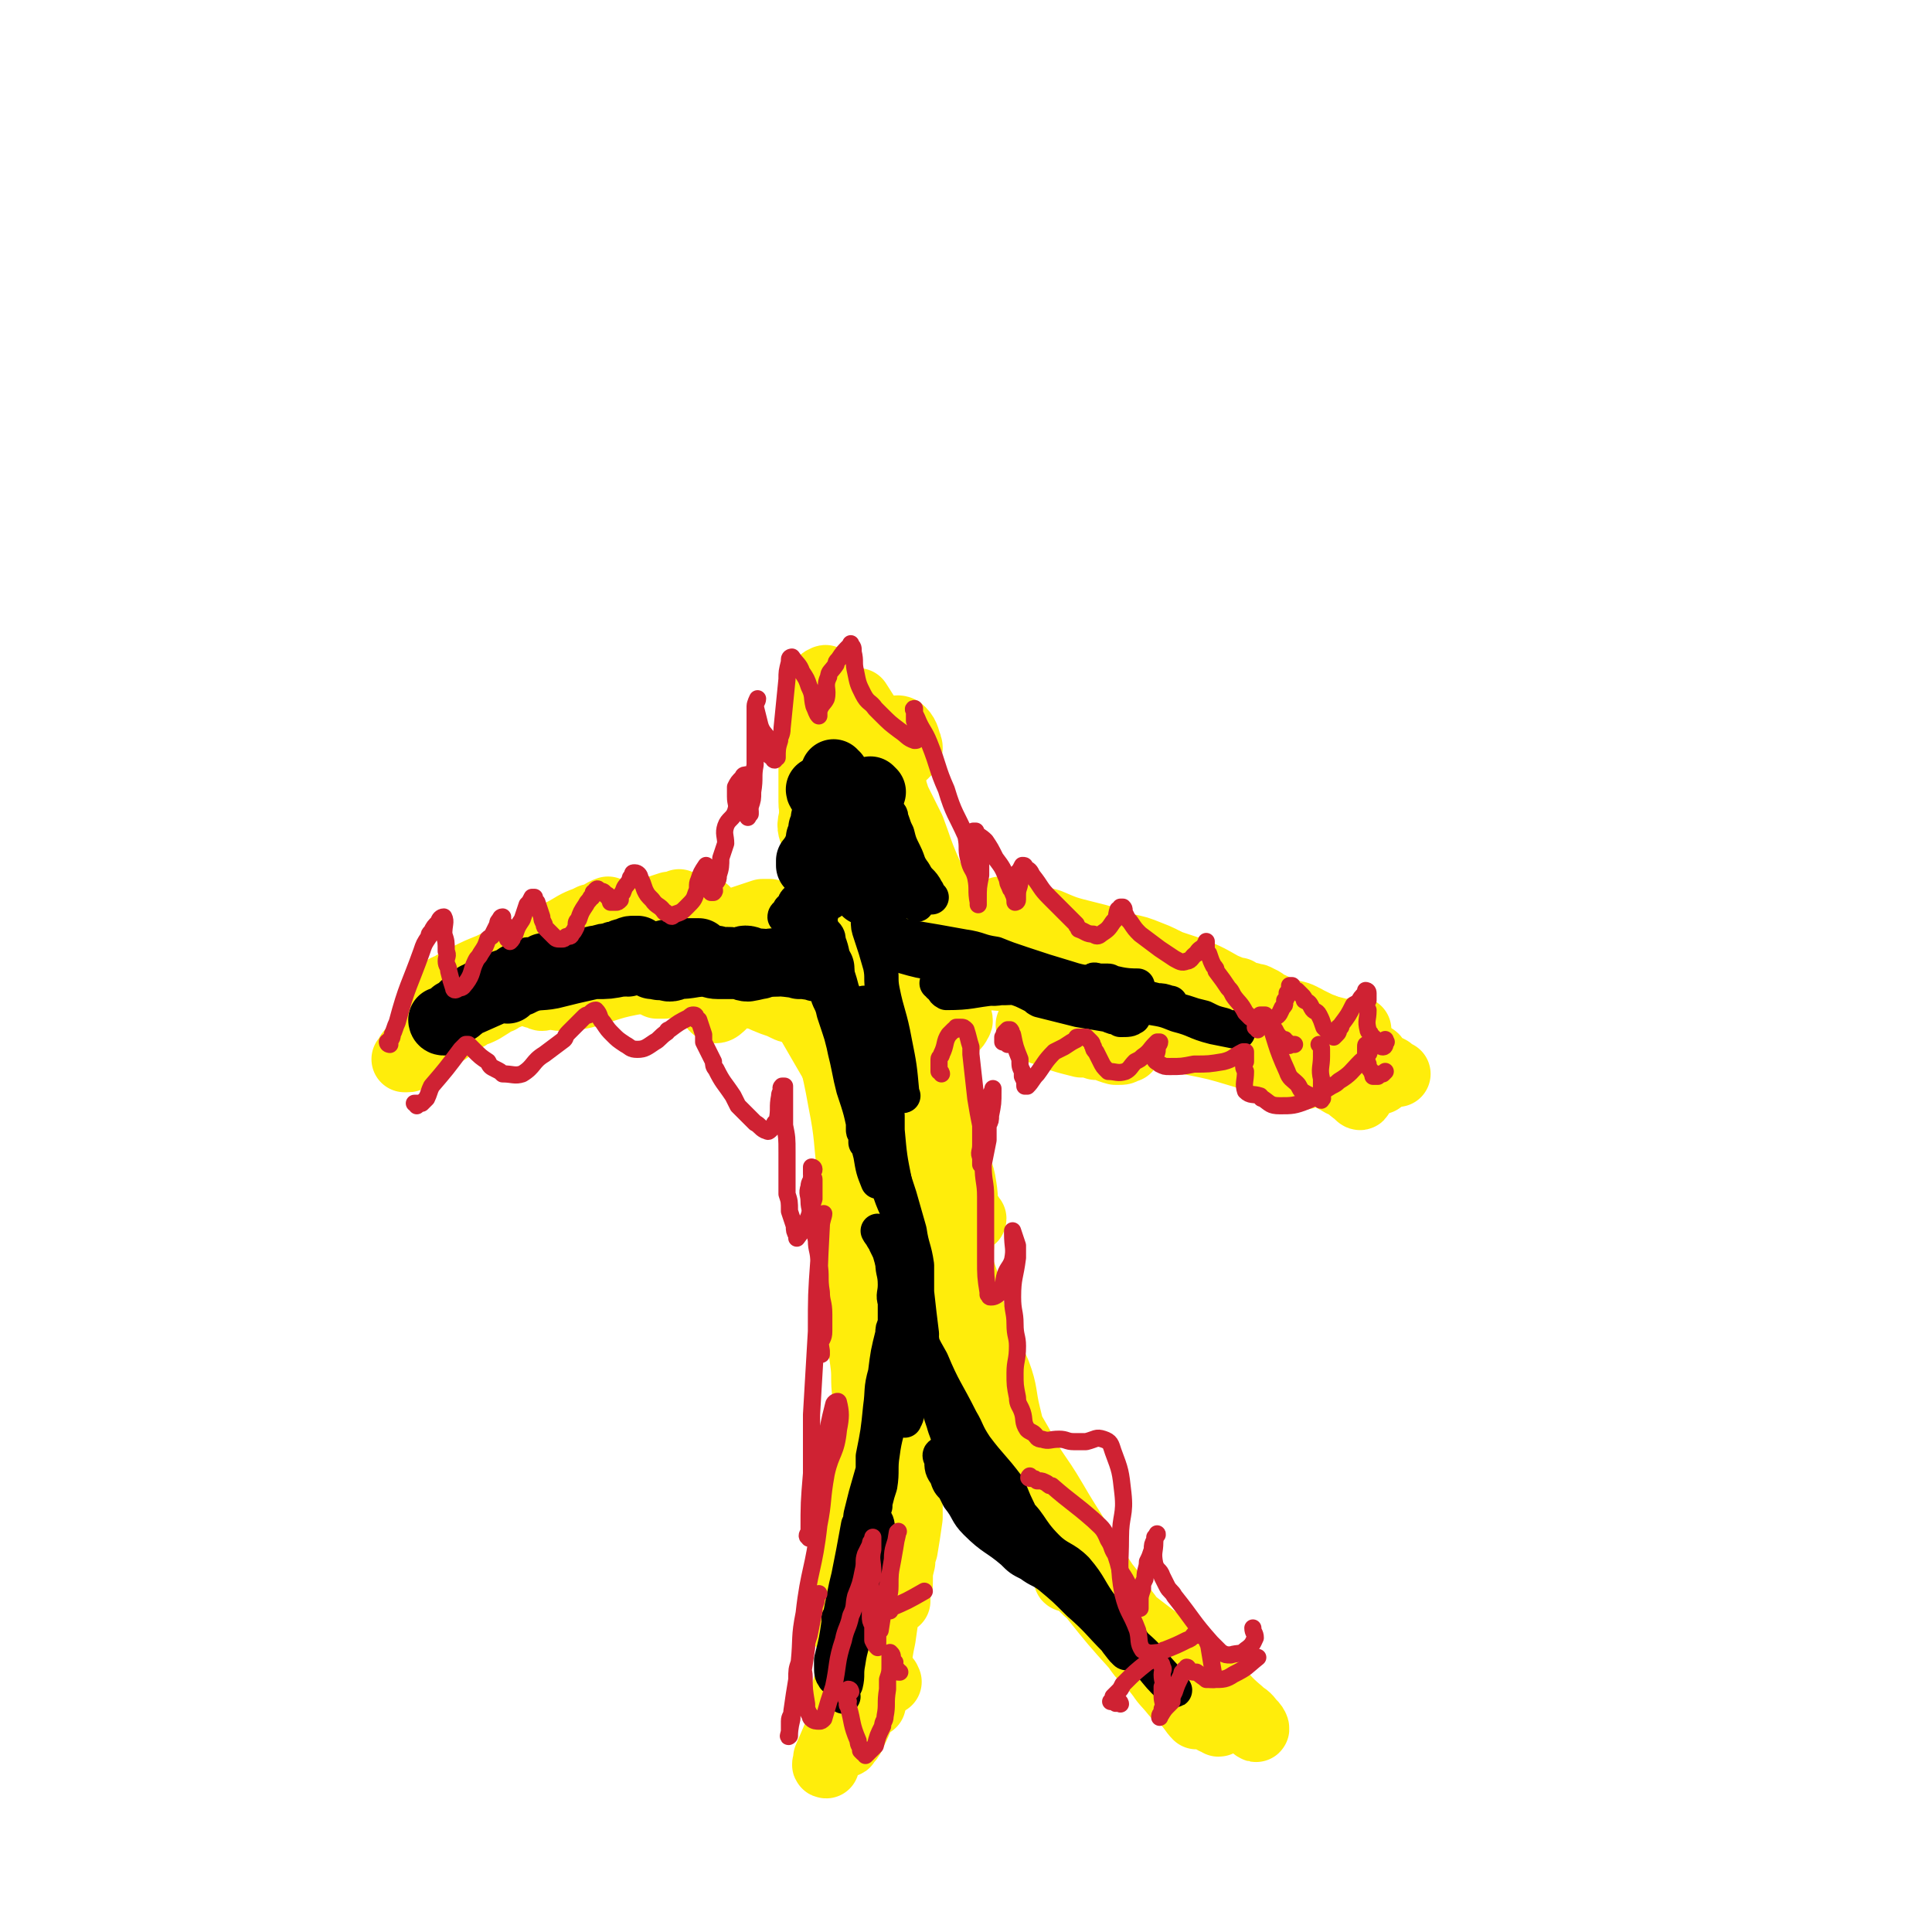 <svg viewBox='0 0 788 788' version='1.1' xmlns='http://www.w3.org/2000/svg' xmlns:xlink='http://www.w3.org/1999/xlink'><g fill='none' stroke='#FFED0B' stroke-width='27' stroke-linecap='round' stroke-linejoin='round'><path d='M268,385c0,0 0,-1 -1,-1 0,0 0,1 -1,1 -1,0 -1,0 -2,1 -2,0 -2,0 -4,1 -8,2 -8,2 -15,4 -6,2 -6,2 -12,3 -1,1 -1,1 -2,1 0,0 0,0 0,0 -1,1 -1,0 -2,1 0,0 0,0 0,0 2,1 2,1 4,0 4,0 5,1 8,0 7,-2 7,-3 14,-6 3,-1 3,-1 6,-2 2,-1 2,-1 4,-2 5,-3 5,-3 9,-6 2,-1 2,-1 4,-2 1,-1 1,-1 2,-2 2,-2 2,-2 4,-3 1,0 1,0 2,0 1,-1 1,-1 2,-1 0,0 0,-1 0,-1 -1,1 -1,1 -2,2 -1,0 -1,0 -2,1 -2,1 -2,1 -5,3 -1,0 -1,0 -3,1 -2,1 -2,1 -5,2 -2,1 -2,1 -4,2 -1,1 -1,1 -3,1 -4,2 -4,2 -9,2 -2,1 -2,0 -4,0 -2,1 -2,2 -3,2 -4,-1 -4,-2 -7,-2 -2,1 -1,2 -3,3 -3,1 -3,-1 -6,0 -3,1 -2,3 -5,5 -1,0 -1,0 -1,0 -1,1 -2,0 -2,0 0,0 0,1 1,1 0,0 0,0 1,0 1,0 1,0 2,0 4,-2 4,-2 8,-3 3,-1 3,-1 6,-2 9,-2 9,-1 19,-4 2,0 2,0 3,-1 3,-1 3,-1 5,-2 3,-2 3,-1 6,-3 1,0 1,-1 1,-1 1,0 1,0 1,0 0,0 1,0 1,0 -3,-1 -3,-1 -7,0 -3,0 -3,1 -6,1 -3,0 -3,0 -6,0 -7,1 -7,1 -15,2 -7,2 -7,2 -14,5 -9,3 -8,4 -17,8 -4,2 -5,1 -9,3 -3,1 -3,1 -6,3 -2,1 -3,1 -4,2 -1,0 0,0 0,0 2,0 2,1 4,0 5,-1 5,-2 10,-4 4,-1 4,-1 7,-3 1,-1 1,-2 3,-3 7,-4 7,-4 14,-7 4,-2 5,-1 9,-2 2,0 2,-1 4,-2 9,-4 9,-4 18,-8 5,-2 5,-2 10,-4 1,0 1,0 2,0 0,0 0,0 1,0 0,0 1,-1 1,-1 -1,1 -2,1 -4,1 -6,2 -6,2 -13,4 -7,2 -7,2 -15,4 -5,1 -5,1 -10,2 -2,1 -2,1 -4,2 -8,3 -8,3 -15,6 -8,3 -8,3 -16,7 -5,2 -5,2 -9,4 -2,1 -2,1 -5,3 -1,0 -1,0 -2,1 -1,1 -2,0 -2,1 -1,1 0,2 -1,3 0,0 0,0 0,0 1,1 1,1 2,1 4,0 5,0 9,-1 2,0 2,-1 4,-2 4,-2 3,-3 7,-5 6,-3 6,-4 13,-6 9,-4 9,-3 17,-6 4,-1 4,-1 8,-3 4,-1 5,-1 8,-3 4,-1 4,-2 8,-4 2,-1 2,-1 5,-2 2,-1 3,-1 5,-1 1,-1 0,-1 0,-1 0,0 1,0 0,0 -3,1 -3,1 -7,1 -6,1 -6,0 -11,2 -4,0 -4,1 -7,2 -3,1 -3,1 -7,2 -3,2 -3,2 -7,3 -3,1 -3,1 -7,3 -6,2 -6,1 -12,4 -2,1 -2,1 -4,2 -5,3 -5,3 -9,6 -3,2 -2,3 -5,5 -1,0 -2,0 -1,0 1,1 2,2 4,1 5,-2 4,-3 9,-5 5,-3 5,-3 11,-5 7,-4 6,-4 13,-7 7,-2 7,-1 14,-3 8,-3 8,-3 15,-6 3,-1 3,-1 6,-3 0,0 2,0 1,0 -1,0 -2,0 -4,1 -7,1 -7,1 -15,3 -5,1 -5,1 -10,3 -6,2 -6,1 -12,3 -8,4 -8,4 -15,8 -7,4 -8,3 -14,8 -5,3 -4,5 -9,8 -1,1 -1,0 -3,1 0,0 0,0 0,0 1,1 1,1 3,2 0,0 0,-1 1,-1 4,-1 5,0 9,-2 8,-5 7,-6 15,-11 5,-4 5,-3 10,-6 2,-1 2,-1 4,-2 5,-3 5,-3 11,-5 2,-1 2,-1 4,-1 6,-3 7,-3 13,-5 1,-1 1,-1 2,-2 2,-1 2,-1 4,-1 0,0 -1,0 -1,0 0,0 0,0 0,0 -2,1 -2,1 -5,1 -3,1 -3,1 -6,1 -3,1 -3,1 -7,2 -5,2 -5,2 -10,3 -5,2 -4,2 -9,4 -2,1 -2,1 -4,2 -4,1 -4,2 -7,3 -3,2 -4,1 -7,4 -4,2 -3,4 -6,6 -2,2 -3,0 -6,2 -1,0 -1,1 -3,2 -2,1 -2,2 -4,3 -1,0 -1,-1 -1,0 -1,0 -1,1 -1,1 1,1 1,1 3,0 4,0 4,0 8,-2 3,-1 3,-2 6,-4 2,-2 2,-3 4,-4 3,-3 4,-3 7,-5 4,-2 4,-1 8,-3 5,-3 4,-4 9,-6 3,-2 3,-2 6,-4 3,-2 3,-2 5,-4 3,-1 3,-1 5,-3 3,-1 3,-1 6,-3 0,0 0,0 0,0 1,0 1,-1 1,-1 -3,1 -3,2 -6,3 -6,2 -6,2 -11,5 -6,3 -6,4 -12,7 -4,2 -4,2 -8,4 -4,2 -4,2 -7,4 -4,2 -4,1 -8,3 -4,3 -3,4 -6,7 -2,1 -3,1 -5,2 -4,3 -4,3 -7,6 -1,0 -1,0 -1,1 -1,1 -1,1 -2,2 0,0 -1,0 -1,0 4,-2 4,-2 7,-4 13,-7 13,-8 25,-15 3,-2 3,-2 7,-4 4,-2 4,-2 8,-5 6,-4 6,-4 13,-8 2,-2 2,-2 4,-3 1,-1 1,-1 3,-2 1,0 2,0 2,0 0,-1 -1,0 -2,0 -2,1 -2,1 -4,2 -2,1 -2,1 -3,2 -7,3 -7,3 -13,7 -3,2 -3,2 -6,4 -3,1 -3,1 -6,3 -8,5 -8,5 -15,11 -6,4 -6,4 -11,8 -3,2 -4,2 -7,4 0,0 1,0 1,0 2,0 2,1 4,0 5,-2 5,-2 10,-5 3,-2 3,-3 6,-6 2,-1 2,-2 4,-3 8,-5 8,-5 16,-10 3,-2 3,-2 6,-4 1,-1 1,-1 3,-2 5,-3 5,-4 10,-7 1,0 1,0 1,1 -1,0 -1,0 -2,1 -4,2 -4,1 -8,3 -4,2 -3,3 -7,5 -2,1 -2,0 -4,1 -5,4 -4,4 -9,7 -3,2 -3,2 -6,4 -3,2 -3,2 -5,4 -4,2 -4,2 -7,4 -2,1 -2,1 -4,2 -1,2 -1,3 -2,4 -1,0 0,-2 -1,-1 -1,0 -3,1 -2,1 1,1 3,2 5,1 4,-2 3,-3 6,-5 2,-2 2,-2 4,-3 4,-3 4,-3 7,-6 3,-2 2,-3 5,-4 4,-3 4,-2 8,-5 2,-1 2,-1 5,-2 3,-2 3,-2 7,-4 2,-1 2,-1 4,-2 3,-1 3,-1 5,-2 2,-1 2,-1 4,-2 0,0 0,0 1,-1 0,0 0,0 1,0 0,0 -1,0 -1,0 -2,1 -2,1 -3,2 -3,1 -3,1 -5,2 -5,2 -5,3 -9,5 -3,2 -4,1 -7,3 -4,2 -3,2 -7,5 -4,2 -4,1 -7,3 -4,3 -4,3 -8,6 -3,1 -3,1 -6,3 -3,2 -3,1 -6,3 -2,2 -2,2 -4,4 -1,0 -1,0 -2,1 -2,1 -2,1 -3,2 0,1 -1,1 -1,1 1,1 2,0 4,0 1,-1 1,-1 3,-1 3,-2 3,-1 6,-3 7,-4 6,-5 13,-9 3,-2 3,-2 7,-5 3,-2 3,-2 7,-4 8,-5 8,-4 16,-8 4,-2 4,-1 7,-3 7,-3 8,-5 14,-7 0,0 0,1 -1,1 0,1 0,1 -1,1 -4,1 -4,1 -8,2 -3,1 -2,2 -5,3 -2,1 -2,0 -4,1 -7,4 -7,4 -13,9 -8,4 -8,4 -15,8 -6,4 -5,4 -11,8 -4,3 -4,4 -7,6 -1,1 -2,0 -3,1 0,1 0,2 0,2 2,-1 2,-2 4,-3 1,-1 1,-1 3,-2 2,-1 2,-1 3,-2 3,-1 3,-1 5,-2 10,-6 9,-7 19,-13 8,-5 9,-4 17,-8 7,-4 7,-3 13,-6 8,-4 8,-4 16,-7 1,-1 1,-1 2,-1 0,-1 0,-1 0,-1 1,0 2,-1 2,-1 1,0 0,1 -1,1 -4,1 -4,1 -7,2 -6,3 -6,3 -11,5 -2,1 -2,1 -4,2 -5,2 -5,2 -9,4 -2,1 -2,0 -4,2 -3,2 -3,2 -6,4 -3,2 -4,2 -7,4 -5,3 -5,3 -10,7 -1,1 -2,1 -4,2 0,0 0,0 0,0 0,0 0,0 0,0 0,0 0,0 1,0 2,-2 2,-2 4,-3 3,-2 3,-1 6,-3 3,-1 3,-2 6,-3 10,-5 10,-5 19,-9 5,-2 5,-2 9,-3 5,-2 5,-3 9,-4 3,-1 3,-1 5,-2 2,0 2,0 4,-1 4,-2 3,-2 7,-4 0,0 0,0 0,0 1,0 1,0 1,0 0,0 0,0 -1,0 -2,1 -2,1 -4,2 -7,2 -7,2 -13,5 -5,1 -5,2 -9,3 -4,2 -4,2 -7,3 -5,2 -5,2 -9,4 -3,2 -3,3 -6,4 -3,2 -3,0 -6,2 -4,2 -4,3 -7,5 -2,1 -3,1 -5,1 -2,1 -2,1 -4,2 0,0 0,1 0,1 -1,0 -2,1 -2,1 0,0 1,0 2,-1 1,0 0,-1 2,-1 1,-1 1,0 3,-1 5,-2 5,-2 11,-5 4,-2 4,-1 8,-3 4,-2 4,-2 8,-4 5,-2 5,-1 10,-3 6,-2 5,-2 11,-4 4,-1 4,-1 9,-2 5,-1 5,-1 11,-2 4,-1 4,-1 8,-2 6,-2 6,-2 11,-3 4,-1 4,-1 7,-2 5,-1 5,-1 10,-3 1,0 2,-1 2,-1 0,0 -2,0 -3,0 -6,2 -6,2 -12,4 -7,2 -7,1 -15,3 -9,2 -9,1 -18,4 -12,3 -12,3 -23,7 -7,2 -6,4 -13,6 -2,2 -3,1 -5,2 -1,0 -1,1 -1,1 0,1 1,1 1,1 14,-5 14,-6 28,-10 14,-4 14,-3 28,-6 8,-2 8,-2 16,-4 10,-2 10,-2 20,-5 7,-1 7,-1 14,-2 0,0 1,0 1,0 -3,0 -4,-1 -7,0 -5,0 -5,0 -11,1 -5,1 -5,1 -11,2 -2,0 -2,0 -4,1 -7,1 -7,2 -15,3 -2,1 -2,0 -5,1 -7,2 -7,2 -15,4 -3,1 -3,0 -6,1 -5,2 -5,2 -9,4 -3,1 -3,1 -5,2 -4,2 -4,2 -8,5 -1,0 -2,1 -3,1 0,0 1,0 1,0 0,1 0,1 0,1 1,0 1,0 2,0 4,0 5,0 9,-1 4,-1 4,-2 8,-3 6,-2 6,-1 13,-3 7,-1 7,-2 14,-3 4,-1 4,-1 8,-2 7,-1 7,-1 14,-3 4,-1 4,-1 8,-2 4,0 4,-1 8,-1 6,-1 6,1 12,0 4,-1 4,-2 8,-3 2,-1 2,-1 4,-1 0,-1 0,0 1,0 0,0 1,0 1,-1 -2,0 -2,-1 -4,-1 -9,0 -10,1 -19,2 -4,0 -4,0 -8,0 -5,1 -5,1 -11,2 -6,2 -6,2 -13,3 -5,1 -5,1 -11,2 -7,1 -7,1 -15,2 -5,1 -5,1 -10,3 -5,2 -5,2 -11,4 -4,2 -4,2 -8,4 -5,2 -5,1 -10,3 -3,1 -3,2 -5,3 -1,0 -1,0 -1,1 -1,0 -1,-1 -1,0 -1,0 -1,0 -1,1 1,0 1,0 2,1 5,0 5,1 9,0 8,-1 8,-2 16,-4 14,-4 14,-3 28,-8 7,-2 7,-3 14,-6 7,-2 7,-2 14,-4 4,-1 4,-1 8,-2 4,-1 4,-1 8,-2 2,-1 2,-1 4,-2 3,-1 3,-1 6,-1 3,-1 8,-1 6,-1 -4,0 -9,0 -18,0 -4,1 -4,1 -8,2 -3,1 -3,1 -7,2 -16,4 -16,4 -32,9 -10,3 -10,3 -20,6 -7,3 -7,4 -14,7 -4,2 -4,2 -8,4 -2,1 -3,1 -3,1 -1,0 0,-1 1,-1 4,0 4,1 7,1 4,0 4,0 9,-1 11,-3 11,-4 23,-6 7,-1 7,0 14,-1 6,-1 5,-3 11,-5 14,-5 14,-6 28,-10 7,-2 7,-1 15,-2 6,-1 6,-1 12,-2 5,-1 5,0 10,-1 1,0 1,-1 2,-1 1,0 1,0 2,0 1,0 1,0 3,-1 0,0 0,0 1,0 '/><path d='M339,381c-1,0 -1,-1 -1,-1 -1,0 -1,0 -1,1 -2,0 -2,0 -3,1 -2,0 -2,1 -4,1 -2,0 -2,0 -3,0 -9,3 -9,4 -18,7 -1,1 -1,1 -3,1 -1,0 -1,0 -1,1 -3,4 -2,5 -5,8 -2,1 -4,-2 -4,0 -2,3 0,4 -1,9 0,1 0,1 0,1 -1,1 -2,2 -3,2 -3,-2 -2,-4 -5,-6 -5,-3 -5,-2 -11,-4 -2,-1 -2,-1 -4,-1 -1,0 -1,0 -1,1 -2,0 -3,0 -3,0 0,0 1,0 1,-1 1,0 1,0 1,0 2,-1 2,0 4,-1 2,0 2,0 4,0 4,0 4,0 8,0 5,-1 5,0 10,-1 5,-1 5,-2 10,-2 4,-1 4,0 9,-1 4,0 4,0 8,-1 7,0 7,0 14,-1 6,0 6,0 12,0 3,0 3,0 6,1 2,0 2,0 3,1 4,0 4,0 7,1 0,0 1,0 1,0 0,0 0,0 -1,0 -2,-1 -2,-1 -4,-2 -2,-1 -2,-1 -4,-2 -1,0 -1,0 -2,0 0,-1 0,-1 -1,-1 -1,0 -1,1 -3,1 -7,1 -7,1 -13,2 -5,0 -5,0 -9,0 -4,0 -4,0 -7,0 -9,0 -9,0 -17,1 -1,0 -1,0 -1,0 0,0 0,0 0,0 -1,0 -2,0 -2,0 3,-2 4,-3 8,-3 7,0 8,2 16,2 5,0 5,-1 10,-1 8,-1 8,-1 15,-1 6,0 6,0 12,1 10,0 10,1 20,0 7,-1 6,-2 13,-4 6,-1 8,0 11,-1 1,-1 -1,-1 -3,-2 -1,-1 -1,-1 -2,-1 -3,0 -3,0 -5,1 -4,1 -4,1 -8,2 -3,1 -3,1 -5,2 -6,2 -6,2 -13,4 -2,1 -2,2 -5,2 -11,1 -11,0 -22,1 -4,0 -4,0 -8,1 -4,1 -4,1 -9,2 -4,1 -4,2 -9,3 -4,1 -4,0 -7,1 -2,0 -2,0 -3,0 -1,1 -2,1 -2,1 1,0 2,-1 3,0 5,0 5,1 9,1 3,0 3,-1 7,-1 3,-1 3,0 7,0 3,0 3,0 7,-1 4,0 4,0 8,-1 3,0 3,0 7,-1 9,0 9,0 17,-1 6,-1 6,-1 12,-3 2,-1 2,-1 4,-2 2,-1 2,0 3,-2 4,-3 4,-4 8,-7 3,-3 4,-3 8,-5 2,-1 3,-1 5,-2 0,-1 -1,-1 -1,-2 '/><path d='M377,391c0,0 0,-1 -1,-1 0,0 1,1 0,1 0,0 0,0 -1,0 0,0 0,0 0,0 0,0 0,0 0,0 -1,0 -1,0 -1,1 0,0 -1,0 -1,0 0,2 0,2 0,4 -2,11 -2,11 -3,23 -1,7 0,7 0,14 0,5 -1,5 -2,10 -1,10 -1,10 -1,19 -1,3 -1,3 -1,6 0,2 0,2 0,3 0,0 0,0 0,0 0,-2 0,-2 0,-4 1,-6 0,-6 2,-11 1,-3 2,-3 3,-6 5,-5 5,-5 9,-11 2,-2 4,-2 5,-5 1,-7 2,-9 0,-16 -2,-3 -4,-3 -8,-4 -2,-1 -3,-1 -5,0 -2,2 -1,3 -2,5 -1,8 -1,9 -2,17 0,4 0,4 1,8 0,3 0,3 1,5 1,13 0,13 1,25 0,6 0,6 0,12 1,3 0,3 1,5 0,4 0,4 1,8 0,1 0,1 0,3 0,0 0,0 0,1 1,2 2,4 2,4 0,1 -1,-3 0,-3 1,0 1,3 3,4 1,0 1,-1 2,-3 '/><path d='M301,405c0,0 -1,-1 -1,-1 0,0 0,1 0,1 0,0 -1,-1 -1,-1 0,0 0,0 0,0 0,0 0,0 0,0 0,0 0,0 0,0 0,0 0,0 0,-1 0,0 0,0 1,0 0,0 0,0 1,0 0,0 0,0 1,0 0,0 0,0 0,0 0,0 0,0 1,0 1,0 1,0 2,1 5,3 5,3 10,5 3,1 3,1 5,2 2,1 2,1 5,1 2,1 2,1 4,1 0,0 0,-1 0,0 1,0 1,1 2,2 0,0 0,0 0,0 '/><path d='M327,410c0,0 -1,-1 -1,-1 -1,0 -1,0 -1,0 0,1 1,2 2,3 14,24 14,25 29,48 5,8 6,7 10,15 3,3 2,4 4,8 2,4 3,3 5,7 1,1 1,1 2,3 1,0 1,1 1,1 0,0 0,0 0,0 -1,-1 0,-1 -1,-2 -2,-5 -3,-5 -5,-9 -2,-3 -1,-3 -3,-6 -1,-2 -2,-2 -3,-4 -5,-5 -5,-5 -9,-10 -4,-5 -4,-5 -8,-9 -2,-3 -2,-4 -3,-7 -2,-2 -2,-2 -3,-4 0,-1 0,-1 0,-1 0,0 0,0 0,0 0,0 0,0 1,0 1,0 1,0 1,1 2,2 2,2 3,3 7,10 8,9 14,19 4,8 3,8 6,16 2,5 2,5 4,10 1,3 1,3 2,5 2,4 2,4 3,8 1,2 1,2 1,3 1,2 1,2 2,4 0,2 0,2 1,3 0,1 0,1 0,1 0,0 0,0 0,0 0,0 0,0 0,0 -2,-4 -2,-4 -4,-9 -2,-4 -2,-4 -4,-9 -1,-3 -1,-3 -2,-5 -1,-4 -1,-4 -3,-7 -1,-4 0,-4 -2,-7 -1,-4 -2,-4 -4,-8 -2,-3 -1,-3 -3,-7 -1,-3 -1,-3 -3,-6 0,-1 0,-1 -1,-3 -1,-2 -1,-2 -2,-3 0,-1 0,-1 0,-1 0,0 0,0 0,0 0,-1 0,-1 0,-1 2,2 3,3 4,6 6,11 5,11 10,23 3,7 2,7 5,14 1,4 2,4 3,8 1,6 1,6 2,12 1,5 1,5 2,11 1,5 1,5 1,11 1,5 1,5 1,9 1,5 1,5 1,9 1,3 1,3 1,6 0,1 0,1 0,1 0,1 0,1 0,2 0,1 0,1 0,1 -1,-2 -1,-2 -2,-5 -2,-6 -2,-6 -4,-12 -1,-5 -2,-5 -3,-9 -1,-4 0,-4 -1,-9 -1,-5 -1,-5 -3,-10 -1,-5 -1,-5 -3,-10 -2,-6 -2,-6 -4,-12 -4,-12 -3,-12 -7,-23 -1,-1 -2,-1 -2,-2 -1,-1 0,-2 0,-3 0,0 -1,0 -1,0 0,0 1,0 1,1 7,18 8,18 13,37 4,13 3,13 5,26 2,8 3,8 4,16 1,12 1,12 2,24 0,7 0,7 0,14 1,5 1,5 2,9 0,0 0,1 0,1 -2,-3 -2,-3 -3,-6 -2,-8 -1,-8 -3,-16 -1,-5 0,-5 -1,-9 0,-3 -1,-3 -1,-6 -2,-11 -2,-12 -4,-23 -1,-7 -1,-7 -2,-14 -1,-5 -1,-5 -2,-10 0,-1 -1,-1 0,-1 0,0 0,-1 0,-1 2,6 2,7 3,13 3,13 3,13 5,26 1,7 1,7 0,14 0,13 -1,13 -1,26 0,11 0,11 0,22 0,5 0,5 0,9 -1,7 -1,7 -2,13 -1,3 -1,3 -1,5 -1,4 -1,4 -1,8 0,2 0,2 -1,3 0,1 0,1 0,1 0,2 0,4 0,4 0,0 -1,-2 -1,-5 0,-1 -1,-1 -1,-2 0,-6 1,-6 1,-11 0,-12 0,-12 1,-24 0,-7 0,-7 0,-15 0,-5 0,-5 0,-10 1,-5 1,-5 2,-10 0,-4 0,-4 0,-7 0,-3 1,-3 1,-6 0,-1 0,-1 1,-1 0,-1 0,-1 0,-2 0,-1 0,-1 0,-1 0,2 0,3 0,6 -1,1 -1,1 -1,3 -1,11 -1,11 -2,23 -1,7 0,7 -1,15 0,5 0,5 -1,9 0,7 0,7 0,13 -1,6 -1,6 -1,11 -1,7 -1,7 -2,15 -1,7 -1,7 -2,14 -2,9 -1,9 -3,18 0,2 0,2 -1,5 0,2 0,4 0,4 0,0 -1,-2 -1,-4 0,-5 0,-5 0,-10 1,-9 1,-9 2,-18 1,-10 2,-10 3,-20 2,-8 1,-8 3,-16 1,-7 1,-7 2,-14 1,-7 1,-7 2,-13 0,-9 1,-9 1,-18 1,-2 1,-4 1,-3 -2,14 -1,16 -4,32 -2,16 -2,16 -5,32 -1,10 -2,10 -3,20 -2,11 -1,11 -3,22 0,6 0,6 -2,13 -2,5 -2,5 -4,9 -1,3 -2,3 -3,4 0,1 1,0 0,-1 0,-4 -2,-4 -2,-7 0,-6 0,-6 1,-12 3,-10 4,-10 7,-20 3,-9 4,-9 6,-17 4,-18 4,-18 8,-35 1,-6 1,-6 3,-13 1,-2 1,-2 2,-5 0,0 0,-1 0,0 -2,7 -2,7 -3,15 -3,11 -3,11 -5,22 0,4 0,4 -1,7 -3,10 -3,9 -6,19 -1,3 -1,3 -2,6 -1,7 -1,7 -2,13 -1,3 -1,3 -2,6 -1,5 -1,5 -2,9 -2,4 -2,4 -4,8 -3,6 -3,6 -6,13 0,0 0,1 0,1 -1,0 0,-1 0,-2 0,0 0,0 0,-1 3,-7 3,-7 6,-14 4,-13 5,-13 9,-26 2,-6 2,-6 4,-12 2,-8 2,-9 4,-17 2,-7 2,-8 3,-15 1,-4 1,-4 2,-8 1,-4 1,-4 2,-8 1,-3 0,-4 1,-7 0,0 0,0 0,-1 1,0 1,-1 1,0 0,1 0,1 -1,3 0,2 0,2 0,3 -1,5 -2,4 -3,9 -1,8 -1,8 -2,16 -1,3 -2,3 -2,7 -2,8 -2,8 -3,15 -1,5 -1,5 -2,9 -2,5 -2,5 -4,11 -1,3 -1,3 -3,6 -1,3 -1,3 -2,6 0,1 0,1 -1,2 0,1 0,1 0,2 0,1 0,1 0,1 0,0 1,0 1,-1 1,0 1,0 2,-1 2,-5 2,-5 4,-10 1,-3 1,-3 3,-5 0,-1 1,-1 2,-2 '/><path d='M357,414c0,-1 -1,-1 -1,-1 0,0 1,0 1,1 1,1 1,1 1,3 5,14 5,14 10,29 7,18 7,18 13,37 4,11 4,11 7,23 3,9 3,8 6,17 2,10 2,10 4,19 2,8 1,9 3,17 2,7 2,7 5,15 1,6 1,7 3,13 3,5 4,5 8,10 2,5 2,5 3,9 1,2 1,2 2,4 1,2 1,2 2,4 0,0 0,0 0,0 0,1 0,2 0,1 0,0 0,-1 0,-2 -5,-8 -6,-7 -11,-15 -4,-8 -3,-8 -6,-16 -1,-5 -1,-5 -3,-10 -2,-6 -2,-6 -4,-12 -2,-6 -3,-5 -6,-11 -6,-14 -6,-14 -11,-28 -4,-13 -3,-13 -7,-26 -4,-11 -4,-11 -8,-21 -2,-6 -3,-6 -5,-12 -2,-2 -2,-3 -3,-5 -1,-1 -1,-2 -2,-1 0,0 0,0 0,1 2,4 2,4 3,8 5,11 4,11 8,22 5,12 5,12 10,24 8,18 9,17 16,35 4,10 3,11 7,21 5,12 5,12 11,23 4,7 3,7 7,13 3,5 3,5 7,9 0,1 1,3 1,2 -2,0 -3,-1 -5,-4 -3,-4 -4,-4 -6,-10 -4,-11 -3,-11 -6,-23 -2,-8 -1,-9 -4,-17 -6,-14 -7,-14 -14,-28 -4,-7 -4,-6 -9,-13 -1,-2 -1,-2 -3,-5 -2,-4 -2,-4 -4,-9 -1,-2 -1,-2 -1,-3 -1,-2 -2,-1 -2,-3 -1,-1 -1,-1 -1,-2 0,0 -1,-1 -1,0 1,3 1,3 2,6 3,8 3,8 6,15 2,7 3,7 6,13 5,8 5,8 9,16 5,9 4,9 8,17 6,13 6,13 13,25 6,12 7,11 14,23 7,12 7,11 14,23 3,5 3,5 6,11 4,6 4,6 7,12 2,3 3,3 5,7 1,1 1,2 2,3 0,2 0,2 1,3 0,0 0,0 0,0 0,0 0,1 0,1 0,-1 1,-1 1,-2 -1,-2 -2,-1 -4,-3 -4,-6 -4,-6 -7,-12 -3,-3 -2,-4 -5,-7 -7,-9 -7,-8 -14,-17 -10,-12 -9,-12 -18,-24 -3,-3 -3,-3 -6,-6 -2,-3 -2,-3 -3,-5 -2,-2 -2,-2 -4,-4 -1,-2 -1,-2 -2,-4 -1,-1 -1,-1 -2,-2 0,-1 0,-1 0,-1 -1,-1 -2,-2 -2,-2 0,0 1,1 2,2 0,1 0,1 1,2 1,1 1,1 2,2 4,6 4,6 9,12 4,4 4,4 8,8 4,5 4,4 8,9 3,4 3,4 6,8 4,5 5,4 8,9 4,5 4,5 8,11 4,5 4,5 8,11 4,5 3,5 7,11 3,5 3,5 6,10 1,2 1,2 2,4 2,3 2,3 4,6 0,1 0,1 0,1 1,1 1,1 1,2 0,0 0,0 0,0 0,0 0,0 0,0 -4,-5 -4,-4 -7,-9 -6,-7 -5,-8 -12,-16 -7,-9 -8,-8 -16,-18 -6,-7 -5,-7 -12,-14 -6,-8 -7,-8 -14,-16 -3,-4 -3,-4 -7,-8 -5,-5 -6,-5 -10,-10 0,-1 1,-1 0,-3 0,0 -1,0 -1,-1 -1,0 0,0 0,0 0,0 0,0 1,1 4,3 4,2 7,6 9,10 8,11 16,21 8,9 8,9 17,18 12,13 12,13 24,26 3,4 3,5 6,9 2,3 2,2 4,5 5,6 5,6 10,12 2,2 2,2 3,4 0,1 0,1 0,1 0,1 0,1 0,1 -2,-2 -2,-3 -5,-6 -4,-4 -4,-4 -9,-9 -3,-4 -3,-4 -6,-7 -3,-3 -3,-3 -5,-6 -9,-10 -9,-10 -17,-20 -4,-5 -4,-5 -8,-10 -4,-4 -4,-3 -8,-8 -2,-2 -2,-3 -4,-5 -2,-3 -3,-2 -5,-5 -2,-2 -2,-2 -4,-4 -1,-1 -1,-1 -2,-2 -1,-1 -2,-2 -2,-2 0,0 1,1 2,2 1,1 1,1 2,2 3,1 3,1 6,2 2,2 2,2 4,3 7,8 7,9 15,16 9,10 10,9 19,19 4,5 4,5 8,11 3,3 4,3 7,7 3,4 3,3 6,7 5,6 4,7 9,12 2,3 2,3 4,5 1,0 3,1 2,1 0,-2 -1,-3 -3,-5 -3,-5 -3,-5 -7,-9 -6,-6 -7,-6 -12,-12 -4,-4 -3,-4 -6,-7 -4,-4 -5,-4 -9,-8 -4,-3 -4,-3 -8,-7 -3,-1 -3,-1 -5,-3 -3,-2 -3,-2 -5,-4 -2,-2 -2,-2 -4,-4 -1,0 -1,0 -2,0 0,0 0,0 0,0 -1,0 -1,0 -1,-1 0,0 -1,-1 0,-1 3,0 4,0 7,1 2,2 2,3 4,5 24,20 25,19 49,39 5,5 5,6 11,11 2,2 2,2 4,4 2,1 3,4 2,3 -1,0 -1,-4 -5,-6 -4,-2 -4,-1 -9,-2 '/><path d='M201,406c0,0 -1,-1 -1,-1 0,0 0,1 -1,1 0,0 0,0 -1,1 -1,0 -1,0 -1,0 -2,1 -2,1 -3,2 -1,1 -1,1 -2,1 -3,2 -3,3 -5,5 -6,4 -6,4 -12,8 -4,3 -4,3 -8,6 -1,1 0,1 -1,2 0,1 -1,1 -1,1 0,0 0,0 1,0 1,0 1,0 1,-1 2,-1 2,-1 4,-3 3,-2 3,-3 6,-5 3,-3 3,-2 6,-4 1,-1 1,-1 2,-2 4,-3 4,-3 9,-7 1,0 1,0 2,-2 1,0 1,0 1,-1 0,0 0,0 0,0 0,0 -1,0 -2,1 -2,1 -2,2 -5,3 -3,1 -4,0 -7,2 -3,1 -3,2 -5,4 -1,0 -1,-1 -1,-1 0,0 0,0 0,0 4,-1 4,-1 7,-2 4,-2 3,-3 7,-5 '/><path d='M372,394c0,0 -1,-1 -1,-1 0,0 1,1 1,1 0,0 0,-1 1,0 1,0 1,0 1,0 1,1 1,1 2,1 11,1 11,2 22,3 12,1 12,1 23,2 8,0 8,1 17,1 6,1 6,1 12,1 5,0 5,-1 10,-1 4,0 4,0 8,0 4,1 4,1 8,2 3,1 3,1 6,1 3,0 3,0 5,0 0,0 0,0 0,0 0,0 1,0 1,0 -7,-1 -7,-2 -14,-3 -6,-2 -6,-2 -11,-4 -2,0 -2,0 -4,0 -1,-1 -1,0 -3,-1 '/><path d='M382,390c0,0 -1,0 -1,-1 0,0 1,1 2,1 0,0 0,0 0,0 1,0 1,0 1,0 1,0 1,0 1,0 2,0 2,0 4,1 16,4 16,4 32,9 10,3 10,3 20,6 9,2 9,1 18,4 7,2 7,3 14,5 5,2 5,1 9,3 3,1 3,1 5,3 1,0 2,0 2,0 0,0 -1,0 -1,0 0,0 0,0 0,0 '/><path d='M392,390c0,-1 0,-1 -1,-1 0,0 1,0 1,0 -1,-1 -1,0 -2,-1 0,0 -1,0 -1,0 0,0 1,-1 1,0 2,0 2,0 5,1 20,7 20,7 40,14 7,3 7,2 14,4 3,1 3,1 6,2 6,2 6,2 11,3 2,1 2,1 4,1 5,2 5,2 9,3 3,1 3,1 6,2 7,2 7,2 13,4 4,1 4,1 8,2 1,0 1,0 1,0 0,0 0,0 0,0 2,1 2,1 4,1 '/><path d='M370,373c0,-1 0,-1 -1,-1 0,0 0,0 0,0 0,0 0,0 0,0 2,0 2,0 4,1 1,1 1,1 3,2 14,7 14,8 28,14 10,4 10,3 20,6 8,3 8,4 17,7 8,2 8,1 16,4 7,2 7,2 13,4 3,1 3,1 6,2 4,1 4,0 7,2 3,1 3,1 6,2 2,1 2,1 4,2 2,1 2,1 4,2 1,1 1,0 2,1 1,0 1,0 3,0 2,1 1,2 3,3 '/><path d='M380,379c0,0 -1,0 -1,-1 0,0 1,0 1,1 1,0 1,0 2,1 2,0 2,0 5,1 14,4 14,4 28,8 6,2 6,3 12,5 21,6 21,6 42,13 8,2 8,2 16,3 10,2 11,2 21,4 5,1 5,1 9,2 5,3 5,3 9,6 1,0 1,0 2,0 0,0 0,0 0,1 1,1 1,1 2,2 0,0 0,0 -1,0 '/><path d='M409,373c0,-1 0,-1 -1,-1 0,-1 1,0 1,-1 0,0 -1,0 -1,0 0,0 1,0 1,0 1,0 1,0 1,0 1,0 1,0 2,0 8,2 8,3 16,5 7,3 7,3 15,5 8,2 8,2 16,5 5,1 5,1 10,3 8,3 7,4 15,8 6,3 6,3 12,6 5,2 5,2 10,5 3,1 3,0 5,1 2,1 2,2 4,2 2,1 2,0 3,1 2,1 1,1 3,2 0,1 1,0 2,1 0,0 0,0 0,1 1,0 1,0 1,0 0,0 0,0 0,0 -1,0 0,0 0,0 -1,0 -1,0 -1,1 0,0 1,0 1,0 0,1 -1,1 -1,1 '/><path d='M413,377c0,0 -1,-1 -1,-1 0,0 0,1 0,1 0,0 0,-1 -1,-1 0,0 0,0 0,0 0,-1 0,-1 1,-1 0,0 0,1 1,1 1,0 1,0 2,0 16,6 16,5 31,11 16,6 16,6 31,12 12,5 12,5 23,9 10,3 10,2 20,5 1,0 1,0 3,0 1,0 1,0 3,1 1,0 1,1 1,1 1,0 0,0 0,0 0,1 1,1 1,2 0,0 -1,0 -2,0 -1,0 -1,0 -2,-1 -1,0 -1,-1 -2,-2 -19,-7 -19,-7 -39,-14 -9,-3 -9,-3 -18,-6 -3,-1 -3,-1 -5,-2 -1,0 -1,-1 -1,-1 2,-1 3,-1 7,-1 9,2 9,2 18,5 8,3 8,3 15,7 10,4 9,4 19,8 3,2 4,1 7,3 7,2 7,2 13,5 3,1 2,1 5,2 0,0 0,0 1,1 0,0 0,0 1,0 0,0 0,0 0,0 0,1 0,1 -1,1 -1,-1 -1,-1 -3,-2 -3,-1 -3,-1 -6,-2 -5,-3 -5,-3 -10,-5 -4,-2 -4,-1 -7,-3 -2,-1 -2,-2 -5,-3 -1,-1 -1,0 -3,-1 -2,0 -2,0 -4,-1 -1,-1 -1,-1 -1,-1 0,0 0,1 0,1 5,2 5,2 10,4 4,1 4,1 7,3 2,0 2,0 4,1 2,1 1,1 3,3 2,0 2,0 3,1 3,1 3,2 7,3 2,1 1,2 4,2 3,2 3,2 7,3 2,1 2,1 4,2 3,1 2,2 5,4 1,0 1,0 1,0 1,0 1,0 1,1 0,0 0,0 0,0 -2,-1 -2,-1 -4,-1 -3,-2 -3,-2 -6,-3 -3,-2 -3,-1 -7,-3 -2,-1 -2,-1 -4,-2 -3,-1 -3,-1 -6,-3 -3,-1 -3,-1 -6,-2 -5,-2 -5,-2 -9,-4 -4,-3 -4,-3 -8,-5 -7,-3 -7,-3 -14,-6 -5,-3 -6,-2 -11,-5 -4,-2 -4,-2 -7,-4 -3,-2 -3,-2 -7,-3 -1,0 -1,0 -2,-1 -1,0 -2,0 -2,0 0,-1 1,0 1,0 0,0 0,0 1,0 6,3 6,3 12,6 5,3 5,3 11,5 6,3 6,3 11,6 6,2 6,2 11,5 6,2 6,2 12,5 11,4 11,4 21,8 3,1 3,1 6,2 1,1 1,1 2,1 1,1 1,1 1,1 0,0 -1,0 -1,0 -1,-1 -1,-2 -3,-2 -4,-2 -4,-2 -8,-4 -11,-5 -11,-5 -22,-9 -4,-2 -4,-2 -8,-4 -3,-1 -2,-1 -5,-3 -3,-1 -3,-1 -6,-3 -1,0 -2,0 -2,0 1,1 2,2 4,3 9,4 9,3 18,8 7,3 6,3 13,7 7,3 7,2 14,6 4,2 4,2 8,4 4,2 4,2 8,4 1,1 1,1 2,2 1,0 1,0 1,0 -4,-2 -4,-2 -8,-5 -3,-2 -3,-2 -8,-4 -11,-5 -11,-5 -23,-10 -8,-4 -8,-4 -16,-7 -3,-2 -3,-2 -6,-3 -1,0 -1,0 -2,0 0,-1 0,-1 0,-1 0,0 0,0 0,0 3,1 3,1 6,2 1,1 1,2 2,2 2,1 2,0 4,1 6,1 8,-1 13,2 3,1 1,3 2,6 '/><path d='M375,420c0,0 -1,-1 -1,-1 0,1 0,2 0,3 0,1 0,1 1,2 0,1 0,1 0,1 3,13 2,13 5,25 2,7 2,7 4,15 2,4 2,4 3,8 2,6 2,6 3,12 1,3 2,3 2,7 1,5 0,5 0,10 0,3 0,3 0,6 0,0 -1,0 -1,1 0,1 0,1 0,1 0,1 0,0 0,1 0,0 0,0 0,0 -1,-3 -1,-4 -2,-7 -2,-6 -2,-6 -5,-13 -1,-4 -2,-4 -3,-8 -1,-3 -1,-4 -2,-7 -1,-4 0,-4 -1,-7 -1,-4 -1,-4 -2,-7 -1,-7 0,-7 -1,-13 -1,-4 -2,-4 -2,-8 0,-3 1,-3 1,-6 1,-3 0,-3 1,-6 0,0 0,0 0,0 1,-1 0,-1 1,-2 0,0 0,-1 1,0 0,0 0,0 0,0 1,3 1,3 1,5 1,4 1,4 2,7 2,9 2,9 5,17 1,5 1,5 3,9 1,3 1,3 1,6 2,7 3,6 4,13 1,6 0,6 1,11 1,2 3,3 3,2 -1,-2 -4,-3 -6,-8 -3,-9 -2,-9 -3,-18 -1,-4 -1,-4 -2,-8 0,-4 -1,-3 -2,-7 -1,-10 -2,-10 -1,-21 0,-7 1,-7 4,-14 1,-2 3,-1 4,-4 1,-1 0,-1 0,-3 '/><path d='M424,402c0,0 0,-1 -1,-1 0,0 1,1 1,1 -1,1 -1,0 -1,1 0,0 1,0 2,0 15,3 15,3 31,6 14,2 14,2 28,5 8,1 8,0 16,3 13,3 13,3 26,8 5,1 5,2 9,4 3,1 3,0 5,2 3,2 3,2 7,4 1,1 1,1 3,2 1,1 1,1 3,2 0,0 0,0 1,1 1,1 1,1 2,2 0,0 0,0 0,0 4,0 4,0 7,-1 0,0 0,-1 0,-1 -3,-2 -4,-2 -8,-5 -5,-3 -5,-3 -11,-6 -4,-3 -4,-3 -8,-5 -2,-2 -2,-2 -4,-3 -3,-1 -3,-1 -6,-1 -2,-1 -2,-1 -3,-1 -1,-1 -1,-1 -2,-2 -1,0 -1,0 -1,0 0,0 0,0 0,0 3,2 3,1 5,3 5,2 5,3 9,5 3,2 3,2 5,4 2,1 2,0 3,2 3,2 3,2 5,4 1,1 1,1 2,2 3,2 3,2 5,4 1,2 1,2 1,4 0,1 0,1 0,2 0,0 0,0 0,0 0,0 0,1 -1,0 0,0 0,-1 -1,-1 -3,-2 -3,-3 -6,-4 -5,-3 -6,-3 -11,-6 -6,-2 -6,-2 -11,-4 -3,-1 -3,0 -6,-1 -10,-2 -10,-1 -19,-4 -7,-2 -10,-4 -14,-7 -1,0 2,0 4,1 7,2 7,2 13,5 7,2 7,2 15,6 5,2 6,2 11,5 2,0 1,1 3,2 0,0 0,-1 0,0 -1,0 -1,0 -2,0 -6,-2 -6,-3 -12,-6 -2,-1 -2,-1 -5,-1 -3,-1 -4,-1 -7,-2 -10,-3 -10,-3 -20,-5 -6,-2 -6,-2 -13,-4 -7,-2 -7,-2 -13,-3 -1,0 -1,0 -2,0 -1,-1 -1,-1 -2,-1 -1,1 -2,1 -2,1 -1,2 -1,3 -1,4 1,2 1,2 2,3 1,1 1,1 1,1 2,1 3,1 4,2 0,0 0,0 -1,0 -1,1 -1,1 -3,1 0,0 0,0 -1,0 -4,-1 -4,-2 -8,-2 -3,-1 -3,-1 -6,-1 -8,-2 -8,-2 -15,-5 -2,0 -2,-1 -4,-2 -1,0 -2,0 -2,-1 -1,0 0,0 0,-1 0,0 0,0 0,0 3,-2 3,-2 7,-4 '/><path d='M431,412c0,-1 0,-1 -1,-1 0,0 1,0 0,0 0,0 0,0 -1,1 0,0 0,0 -1,0 0,0 0,0 0,-1 0,0 0,0 0,0 0,0 0,0 0,-1 0,0 0,0 1,0 1,0 1,0 2,0 6,2 6,2 12,3 10,3 10,3 20,6 4,1 3,1 6,2 2,1 3,1 4,1 0,0 0,0 0,0 -5,-2 -5,-2 -10,-4 -6,-3 -7,-2 -13,-6 -2,-2 -1,-3 -4,-6 0,-1 -1,-1 -1,-2 -2,-2 -2,-2 -3,-4 -1,-1 -1,-1 -1,-1 0,-1 0,-1 0,-1 0,-1 0,-1 1,-2 1,0 2,0 3,0 3,2 3,2 7,4 3,2 3,2 7,3 2,1 2,1 3,2 5,2 5,2 10,4 2,1 2,0 4,1 3,1 3,1 5,3 2,0 2,0 3,1 2,1 2,2 3,3 1,1 1,1 2,1 0,0 0,0 0,0 1,1 1,1 1,1 0,0 0,0 0,0 0,-1 0,-1 0,-1 -1,-2 -2,-2 -3,-3 -3,-3 -2,-3 -5,-6 -2,-2 -2,-1 -4,-3 -2,-2 -2,-2 -3,-3 -1,0 -1,0 -1,-1 0,0 0,0 0,0 4,3 4,3 8,6 6,4 6,5 13,8 8,3 9,2 17,5 10,4 10,5 20,9 1,0 1,0 3,0 1,1 1,1 2,1 1,1 3,1 3,1 0,0 -1,-1 -3,-2 -3,-1 -3,-1 -6,-3 -2,-1 -1,-1 -3,-2 -4,-3 -5,-1 -8,-4 -3,-2 -3,-4 -4,-6 0,-1 1,-1 3,-1 3,1 3,1 6,2 5,2 5,2 9,4 5,3 5,3 10,7 4,3 4,3 8,6 1,0 1,0 1,1 1,0 1,0 1,0 0,0 0,0 -1,0 -2,-2 -2,-2 -3,-3 -2,-2 -2,-3 -4,-4 -1,-1 -2,0 -4,-2 -3,-2 -3,-2 -7,-5 -1,-1 -1,-1 -3,-2 -2,-1 -3,-1 -3,-2 -1,0 0,0 1,1 4,1 3,1 7,2 1,0 1,0 3,0 4,1 4,1 8,2 3,0 3,0 6,-1 '/><path d='M371,305c0,0 0,-2 -1,-1 0,0 0,1 -1,3 0,0 0,0 0,1 -1,0 -1,0 -1,0 0,0 0,0 0,0 0,0 0,0 0,0 0,0 0,0 1,0 0,-1 0,0 1,-1 0,0 0,0 0,0 0,0 0,0 0,0 0,-1 1,-1 1,-2 -1,-3 -1,-5 -3,-7 -2,-2 -3,0 -6,0 -4,0 -5,-2 -9,0 -3,1 -2,2 -5,5 -5,4 -6,4 -10,9 -2,3 -1,4 -3,8 -2,7 -3,7 -4,14 -1,4 0,4 1,8 0,2 0,2 0,3 1,2 1,2 1,4 2,4 2,4 4,7 2,4 2,4 5,8 2,2 3,1 5,3 1,0 1,0 1,1 1,0 1,0 1,0 1,1 1,1 1,1 1,-1 1,-1 1,-2 0,-2 -1,-2 -2,-4 -1,-1 -1,-1 -1,-2 0,-2 1,-2 0,-4 0,-1 0,0 0,-1 0,-1 0,-1 0,-2 0,-1 0,-1 0,-1 -1,-1 -2,-1 -3,-2 0,-1 1,-1 1,-1 0,-2 -1,-2 -1,-3 0,-1 0,-1 0,-1 0,-1 0,-1 -1,-2 '/><path d='M346,339c0,0 -1,-1 -1,-1 0,1 1,2 1,3 0,3 0,3 0,5 1,2 0,2 0,3 0,9 0,9 -1,17 0,3 1,3 1,6 0,0 -1,0 -1,0 0,-6 0,-6 0,-11 0,-6 -2,-7 -1,-12 0,-5 2,-4 2,-9 2,-7 1,-7 2,-14 0,-3 0,-3 1,-6 0,-1 0,-1 0,-1 0,0 0,0 1,0 0,0 0,0 1,0 0,4 -1,4 0,7 2,9 2,9 4,18 2,10 2,10 4,20 1,5 2,5 3,10 0,1 0,1 0,3 0,0 0,1 1,1 0,-1 0,-1 0,-2 -2,-3 -3,-3 -4,-7 -2,-8 -2,-8 -3,-17 -1,-6 1,-7 0,-13 -1,-4 -2,-4 -3,-9 -1,-1 0,-1 0,-3 0,-4 -1,-5 -1,-7 1,-1 2,-1 3,0 1,1 2,0 2,2 2,3 1,3 2,6 1,5 0,5 2,9 3,9 5,9 8,18 2,5 2,6 4,11 0,1 1,1 1,1 3,8 2,8 6,15 2,3 3,3 5,6 0,0 0,0 -1,0 0,0 0,0 1,0 0,1 1,3 1,2 0,-2 -1,-4 -3,-8 -2,-6 -3,-6 -6,-12 -1,-2 -1,-2 -2,-5 -2,-4 -2,-4 -3,-7 -2,-8 -3,-7 -5,-15 -2,-6 -2,-6 -3,-13 -1,-2 -1,-2 -1,-4 0,-1 1,-2 0,-3 -1,-5 -1,-5 -2,-11 -1,-1 -1,-1 -1,-1 0,-1 1,-1 1,0 2,4 2,4 3,8 1,4 1,4 2,7 2,4 2,4 4,8 1,2 1,2 2,4 3,8 3,9 6,16 4,9 4,9 8,17 1,2 1,2 2,3 1,3 1,3 2,5 2,2 3,2 4,5 0,0 0,1 0,1 -2,-1 -2,-2 -4,-4 -2,-3 -2,-3 -4,-7 -4,-5 -5,-4 -8,-9 -3,-5 -2,-5 -4,-10 -1,-4 -1,-4 -3,-7 -1,-4 0,-4 -2,-8 -1,-5 -1,-5 -2,-9 -3,-7 -4,-6 -6,-13 -3,-7 -2,-8 -4,-15 0,-4 0,-4 -1,-8 -3,-4 -4,-6 -6,-9 -1,0 -1,2 0,3 0,1 0,1 0,2 2,4 2,3 4,7 4,11 4,11 7,22 3,8 3,8 5,15 1,7 0,8 2,15 1,5 2,4 3,9 1,4 1,5 1,8 -1,1 -1,0 -2,0 0,0 0,1 0,0 -2,-2 -3,-2 -4,-5 -3,-7 -2,-8 -5,-15 -2,-5 -3,-4 -5,-9 -1,-3 -1,-3 -2,-7 -5,-12 -6,-12 -11,-24 -1,-4 -1,-4 -2,-8 0,-2 1,-2 1,-5 0,-5 0,-5 0,-10 0,-1 -1,-1 0,-2 0,0 0,0 0,0 0,2 0,2 0,4 1,13 1,13 3,26 2,12 4,12 5,24 1,9 1,9 0,18 -1,7 -2,7 -4,15 0,1 -1,1 -1,2 -1,0 -1,0 -1,1 0,0 0,0 0,0 -2,-1 -2,-1 -2,-3 -3,-5 -4,-4 -6,-10 -2,-8 -1,-9 -3,-18 0,-3 0,-3 0,-6 -1,-4 -2,-4 -2,-8 0,-3 0,-3 0,-7 0,-2 0,-2 0,-5 0,-1 0,-1 0,-1 1,-1 0,-1 1,-1 0,-1 -1,-1 0,-1 0,-2 -1,-3 0,-3 0,1 0,3 1,5 1,6 0,6 1,12 1,4 1,4 2,8 1,5 1,5 1,10 0,4 0,5 0,9 0,3 0,3 0,6 0,7 0,7 -1,14 0,2 -1,2 -1,3 -1,1 -1,2 -1,2 0,1 1,1 1,1 1,-1 1,-2 1,-3 0,-6 -1,-6 -1,-12 -1,-8 -1,-8 -1,-16 0,-4 1,-4 1,-8 0,-4 0,-4 0,-8 1,-8 2,-8 2,-16 -1,-6 -2,-6 -3,-12 0,-6 0,-6 0,-12 1,-2 1,-2 2,-5 1,-2 1,-2 1,-4 0,-3 -1,-2 -1,-5 -1,0 -1,-1 0,-1 0,0 1,-1 1,0 0,1 -1,1 -1,2 0,3 0,3 0,6 0,2 0,2 0,5 4,18 4,18 7,37 3,11 2,11 5,22 1,4 1,4 2,8 2,7 1,7 3,13 1,2 2,2 3,3 0,0 1,1 1,1 -1,-1 -2,0 -2,-1 -2,-5 -1,-5 -3,-10 -3,-8 -4,-7 -6,-15 -2,-4 -1,-5 -2,-9 -1,-4 -1,-4 -3,-9 -2,-9 -2,-9 -5,-19 -2,-6 -4,-9 -5,-11 0,-1 2,2 3,5 0,4 -1,4 0,8 2,8 2,8 5,15 3,6 3,6 7,10 6,7 6,6 13,13 1,1 1,1 2,2 '/><path d='M334,411c0,0 -1,0 -1,-1 0,0 0,0 0,0 0,0 0,0 1,0 0,-1 0,-1 0,-1 0,0 0,0 0,0 0,1 0,1 0,1 1,1 1,1 1,1 0,1 0,1 0,1 0,2 0,2 0,3 4,17 5,17 8,34 3,15 2,15 4,30 1,10 2,10 3,19 3,23 3,23 6,46 0,4 -1,4 -1,8 -1,5 -1,5 -2,10 0,4 1,4 1,7 0,3 0,3 0,6 0,1 0,2 0,3 0,0 0,0 0,-1 -1,-1 -1,-1 -1,-3 0,-3 0,-3 0,-5 -1,-7 0,-7 -1,-14 -1,-8 -2,-8 -3,-16 -1,-8 -1,-8 -1,-15 -1,-9 0,-9 0,-19 0,-5 1,-5 0,-9 0,-2 -1,-3 -1,-4 -1,0 0,2 0,3 1,8 0,8 1,15 2,12 3,12 5,23 1,5 1,5 2,10 0,3 0,3 0,7 1,13 1,13 1,26 1,11 1,11 1,22 0,8 -2,8 -3,16 -1,8 0,8 -1,15 0,1 0,1 0,2 0,1 0,2 0,1 0,-1 0,-2 0,-5 0,-8 0,-8 0,-17 0,-4 0,-5 0,-9 1,-7 2,-6 2,-13 1,-6 1,-6 1,-13 0,-2 0,-2 0,-5 0,-3 0,-3 1,-6 0,-2 0,-2 0,-4 0,-1 1,-1 1,-1 0,1 0,1 0,3 -1,4 -1,4 -1,8 0,2 0,2 0,3 -1,7 -1,7 -1,14 -1,3 -1,3 -1,6 -1,9 -1,9 -2,17 0,5 0,5 -1,10 0,4 0,4 -1,9 -1,6 -1,6 -2,13 0,4 0,4 -1,9 -1,2 -1,2 -1,4 -1,4 -1,4 -3,8 0,1 0,1 0,1 -1,-1 -1,-1 0,-2 0,-2 1,-2 1,-4 1,-2 1,-2 1,-4 0,-2 0,-2 0,-4 1,-3 1,-3 1,-6 0,-2 -1,-2 0,-4 0,-4 1,-4 1,-8 0,-2 -1,-3 -2,-4 0,0 -1,1 -1,1 0,0 1,-1 1,-1 -1,1 -2,1 -3,3 0,0 0,0 0,0 0,3 -1,3 0,6 0,3 1,3 2,7 1,2 2,2 2,5 1,2 0,2 1,5 0,4 0,4 1,8 2,3 2,3 4,6 4,8 3,8 7,15 0,1 0,1 1,1 1,1 1,1 1,1 0,1 1,1 0,1 0,0 -1,0 -2,-1 0,0 0,-1 0,-1 0,-1 0,-1 0,-1 -1,-1 -1,-1 -1,-1 -2,-2 -2,-3 -3,-5 0,0 0,0 0,-1 0,0 0,0 0,0 0,-2 0,-2 0,-3 0,-2 -1,-2 -1,-4 0,0 0,0 0,-1 0,0 0,0 0,0 0,-1 -1,-1 -1,-2 0,0 0,-1 0,-2 0,0 0,0 0,-1 0,-1 0,-1 0,-2 0,-2 0,-2 0,-3 0,-2 0,-2 0,-3 0,-3 1,-3 1,-5 0,-2 0,-2 0,-4 0,-3 1,-3 0,-6 0,-3 0,-3 -1,-7 0,-2 0,-2 0,-4 0,-1 0,-1 0,-2 0,-2 0,-2 0,-5 0,0 0,-1 0,-1 -1,0 -1,1 -1,2 0,6 0,6 0,13 0,8 0,8 0,16 0,5 -1,5 -1,10 0,6 1,6 1,12 0,4 0,4 -1,7 -1,3 -1,3 -2,6 0,0 0,0 0,1 0,0 0,0 0,1 0,0 0,0 -1,0 0,0 0,0 0,0 0,-1 0,-1 0,-3 0,-1 0,-1 0,-1 0,-5 0,-5 0,-10 0,-3 -1,-3 -1,-6 1,-5 1,-5 1,-11 0,-3 0,-3 1,-6 0,-9 0,-9 0,-18 1,-5 0,-5 1,-11 1,-8 1,-8 2,-16 1,-4 1,-4 1,-9 1,-6 1,-6 2,-12 0,-3 1,-3 1,-6 0,-2 -1,-2 -1,-4 0,-1 0,-1 0,-3 0,0 0,0 0,0 0,-1 0,-1 0,-1 0,0 -1,0 -1,1 -1,1 0,1 -1,2 0,4 0,4 -1,9 0,7 0,7 -1,15 0,8 0,8 0,15 0,8 0,8 -1,16 0,6 0,6 -1,12 0,4 1,4 1,9 0,4 -1,4 0,7 0,3 1,3 2,6 0,2 0,2 0,4 0,2 0,2 0,4 '/></g>
<g fill='none' stroke='#000000' stroke-width='27' stroke-linecap='round' stroke-linejoin='round'><path d='M181,417c-1,0 -1,-1 -1,-1 0,0 0,0 1,0 1,0 0,-1 2,-1 1,-1 1,-1 2,-2 2,-1 2,-1 3,-2 0,0 0,0 1,-1 9,-4 9,-4 18,-8 4,-2 5,-2 9,-3 2,-1 2,-1 3,-1 1,0 1,0 2,-1 0,0 1,0 1,0 0,0 0,-1 0,-1 -1,1 -1,1 -2,1 -1,0 -1,0 -3,0 -2,1 -2,1 -3,2 -2,0 -2,0 -4,0 -2,1 -2,1 -5,2 -3,1 -3,1 -6,3 -1,0 -1,0 -3,1 -1,1 -1,1 -2,1 0,1 0,1 -1,1 0,0 1,0 1,0 1,-1 1,-1 2,-2 2,-1 2,0 4,-1 3,-2 3,-2 7,-3 4,-3 4,-3 8,-5 2,-1 2,1 4,0 2,0 1,-1 3,-2 0,0 0,0 1,0 0,1 0,0 1,0 0,0 0,0 0,0 -2,1 -2,1 -4,2 -2,1 -2,0 -4,1 -1,1 -1,2 -3,3 0,1 -1,0 -1,1 -1,0 -1,0 -1,0 -1,1 -1,1 -2,1 -1,1 -1,1 -2,2 0,0 0,-1 0,-1 1,0 1,0 2,-1 3,-1 3,-1 5,-2 5,-2 6,-1 11,-2 8,-2 8,-2 17,-4 5,-2 5,-2 10,-3 3,-2 3,-1 6,-2 1,-1 1,-1 1,-2 1,0 1,0 1,0 0,0 0,0 -1,0 -2,0 -2,0 -3,1 -2,0 -2,0 -3,1 -2,0 -2,0 -4,1 -2,0 -2,0 -5,1 0,0 0,0 -1,0 -4,1 -4,1 -7,2 -1,0 -1,0 -2,0 0,0 0,0 -1,0 -1,1 -1,1 -2,1 0,0 0,0 -1,0 0,0 0,0 0,0 0,0 0,0 0,0 1,-1 1,-1 2,-1 1,0 1,1 3,1 4,0 4,0 8,0 5,0 5,0 10,-1 3,0 3,-1 6,-2 4,0 4,0 7,-1 2,0 2,0 4,0 2,-1 2,-1 4,-1 5,0 5,0 9,0 1,0 1,0 2,0 0,0 -1,-1 -1,-1 0,0 1,0 1,0 -1,0 -1,0 -2,0 -2,0 -2,0 -4,0 -5,0 -5,0 -9,1 -5,1 -5,1 -9,2 -2,0 -2,-1 -3,0 -1,0 -1,1 -2,2 -1,0 -1,-1 -1,-1 0,0 0,0 -1,1 0,0 0,0 -1,0 0,0 0,-1 0,-1 1,0 1,0 2,-1 5,-1 5,-1 10,-1 2,0 2,0 5,0 5,0 5,0 10,0 3,0 3,0 5,1 2,0 2,-1 4,0 2,0 2,0 3,0 3,1 2,1 5,2 0,0 0,0 1,0 2,1 2,1 4,1 0,0 0,0 1,0 1,0 1,0 1,0 0,1 -1,0 -1,0 -3,0 -3,0 -6,0 -5,-1 -5,-1 -9,-1 -6,0 -6,1 -12,1 -1,0 -1,1 -3,1 -1,0 -1,-1 -2,-1 -2,0 -2,1 -3,0 -1,0 -1,0 -2,0 0,0 0,-1 0,-1 0,0 1,0 1,0 2,0 2,-1 4,-1 6,-1 6,-2 11,-1 6,0 6,1 11,2 2,0 2,-1 4,0 2,0 2,0 3,0 4,0 4,-1 7,-1 2,0 2,1 3,2 0,0 0,0 0,0 0,0 0,0 0,0 0,-1 1,-1 1,-1 -1,0 -1,0 -2,0 -1,0 -1,0 -2,0 -4,-1 -4,-1 -7,-1 -4,-1 -4,0 -8,0 -2,0 -2,-1 -4,0 -1,0 -1,0 -2,0 -1,0 -2,-1 -2,-1 0,0 0,1 1,1 0,1 0,1 0,1 1,0 1,0 2,0 3,0 3,1 6,1 4,0 4,0 7,0 3,0 3,1 5,1 6,-1 6,-2 12,-2 3,-1 4,-1 7,-1 1,0 1,1 2,2 1,0 0,-1 1,-1 0,-1 1,-1 1,0 0,0 -1,0 -2,0 -4,0 -4,-1 -8,-1 -3,0 -3,0 -6,1 -3,0 -3,0 -5,0 -2,0 -2,-1 -3,-1 -1,0 0,1 0,1 -1,0 -1,0 -1,-1 0,0 0,-1 1,-1 2,0 2,1 3,1 14,1 14,1 28,3 0,0 0,0 0,0 -1,0 -2,0 -2,0 0,0 1,0 2,0 '/><path d='M356,323c0,0 0,0 -1,-1 0,0 0,1 -1,1 0,0 0,0 -1,0 -1,0 -1,0 -1,0 0,0 0,0 -1,1 0,0 0,0 0,0 0,1 0,1 0,1 0,1 0,1 0,1 -1,0 -1,0 -1,0 0,0 0,0 -1,0 '/><path d='M341,316c0,0 -1,0 -1,-1 0,0 0,0 0,0 0,1 0,1 0,1 0,0 0,0 0,1 0,1 0,1 0,2 -1,1 -1,1 -1,2 0,0 0,0 0,1 0,1 0,1 0,3 -2,8 -2,8 -4,17 0,0 -1,0 -1,0 0,2 0,2 0,4 0,1 0,1 -1,1 0,1 0,0 0,0 0,0 0,0 0,-1 1,-2 1,-2 2,-4 0,-2 0,-2 0,-4 1,-2 1,-2 1,-4 1,-2 1,-2 1,-5 0,0 0,0 1,-1 0,0 0,0 0,0 0,-1 0,-1 0,-2 0,0 0,0 0,0 0,-1 0,-1 0,-1 0,1 0,1 0,2 0,2 0,2 -1,4 -1,3 0,3 -1,6 0,1 0,1 -1,2 0,3 0,3 -1,6 0,1 0,1 -1,2 0,1 0,1 0,2 0,0 0,0 -1,1 0,2 0,2 0,4 0,0 0,0 0,1 0,0 0,0 0,0 0,-1 0,-1 0,-1 -1,-1 -1,0 -1,-1 0,0 0,0 0,-1 0,0 -1,1 -1,1 0,-1 0,-1 0,-2 0,0 0,0 1,-1 0,0 0,-1 1,-1 0,-1 0,-1 1,-1 1,0 1,-1 1,-1 1,0 1,1 1,2 0,0 0,0 0,0 -1,1 -1,1 -1,1 0,0 0,0 0,1 1,0 0,0 0,0 1,1 1,1 1,2 '/><path d='M335,323c0,0 -1,-1 -1,-1 0,1 1,1 1,2 0,0 0,0 1,1 0,0 0,0 0,0 0,1 0,1 1,2 0,1 0,1 1,3 3,8 3,8 6,16 3,4 3,4 5,9 1,2 1,2 3,4 0,1 0,2 0,3 1,0 1,0 2,0 0,1 -1,1 -1,1 -1,-1 -1,-1 -1,-2 -1,-1 -1,-1 -2,-2 -1,-1 -1,-1 -1,-2 -1,-1 -1,-1 -1,-2 -1,-2 -1,-2 -2,-5 0,0 0,0 -1,-1 0,-1 1,-1 1,-2 -1,-3 -1,-3 -2,-6 -1,-1 -1,-1 -1,-2 -1,0 -1,0 -1,0 0,0 0,0 0,0 0,0 0,1 0,1 0,2 0,2 1,4 1,2 1,2 2,5 1,3 2,3 3,5 2,3 2,3 4,5 0,1 0,1 1,2 1,1 1,1 2,3 0,1 0,1 1,1 1,1 1,1 2,2 0,1 0,1 0,1 0,0 0,0 0,0 0,-1 -1,-1 -2,-2 0,-1 0,0 -1,-1 -1,-1 -1,-1 -1,-1 0,-1 0,0 0,0 -1,0 -1,0 -1,0 '/></g>
<g fill='none' stroke='#000000' stroke-width='14' stroke-linecap='round' stroke-linejoin='round'><path d='M321,375c0,-1 -1,-1 -1,-1 0,-1 1,-1 2,-2 0,0 0,0 0,-1 1,-1 1,-1 2,-2 0,-1 0,-1 1,-2 '/><path d='M341,352c0,0 -1,-1 -1,-1 0,0 0,1 0,1 0,0 0,-1 0,-1 1,0 1,0 1,-1 0,0 0,0 0,0 0,-1 1,-1 1,-1 0,0 0,1 -1,1 0,0 0,0 -1,1 0,1 0,1 0,2 -1,0 -1,0 -1,1 0,1 0,1 -1,1 -1,7 -1,7 -3,14 0,1 0,1 -1,3 0,0 1,0 1,1 0,0 0,0 0,0 -1,0 -1,0 -1,0 0,-1 0,-1 0,-2 0,-1 0,-1 0,-2 1,-1 1,-1 1,-2 0,0 0,-1 0,-1 2,-4 2,-4 4,-8 1,-2 1,-2 2,-4 1,-3 1,-3 2,-5 1,-1 1,-2 1,-2 0,0 0,1 0,2 0,3 -1,3 -1,6 -1,2 -1,2 -1,4 -1,1 -1,1 -1,2 0,1 0,1 0,1 -1,2 -1,2 -2,3 0,1 0,1 0,2 0,0 -1,0 -1,0 0,0 0,0 0,1 0,0 0,0 0,0 1,0 1,0 1,0 0,-1 0,-1 1,-2 0,-1 0,-1 1,-2 0,-1 0,-1 0,-2 2,-4 2,-4 3,-7 2,-4 2,-4 4,-9 1,-3 1,-3 1,-6 1,-1 1,-1 2,-3 0,0 0,0 0,0 0,0 0,0 0,0 0,-1 0,-1 0,-1 0,0 0,1 0,1 0,0 0,0 0,0 1,1 1,1 1,1 1,1 1,2 1,3 1,2 1,2 2,3 1,2 0,2 1,3 1,1 1,1 1,2 1,2 1,2 3,4 0,1 0,1 1,2 1,1 1,1 2,2 1,2 1,2 2,3 0,1 0,1 1,1 0,1 0,1 1,1 0,1 0,1 0,1 0,1 1,1 1,1 0,0 0,0 0,1 0,0 0,0 0,0 -1,-1 -1,-1 -1,-3 -1,-1 -2,-1 -2,-2 -2,-6 -2,-6 -4,-12 0,-1 0,-1 0,-2 0,0 0,0 0,0 0,0 0,0 0,1 1,1 1,1 1,2 1,2 1,2 2,5 1,3 1,2 3,5 1,3 1,3 3,6 1,1 1,1 1,2 1,0 1,1 1,1 0,0 1,0 1,0 0,0 -1,0 -1,0 0,-2 0,-2 -1,-3 -1,-2 -1,-2 -2,-4 -1,-1 -1,-1 -1,-2 -1,-1 -1,-1 -2,-3 -1,-1 -1,-1 -2,-1 0,-1 0,-1 0,-1 -1,-1 -1,-1 -2,-2 0,0 1,-1 1,0 0,0 0,1 0,2 0,0 -1,1 0,1 0,1 0,1 0,1 1,2 1,2 2,3 0,0 0,0 1,1 1,2 1,2 3,4 1,0 1,0 1,1 1,1 1,1 2,2 0,0 0,0 0,0 1,1 1,1 1,1 1,1 1,0 1,1 0,0 0,0 0,0 0,0 0,0 0,0 0,-1 0,-1 -1,-2 0,0 0,0 0,0 -1,-2 -1,-2 -2,-3 0,0 0,0 0,-1 -1,-1 -1,-1 -1,-2 -1,0 -1,0 -1,-1 -1,-2 0,-2 -1,-4 -1,-2 -1,-2 -2,-4 0,-2 0,-2 -1,-3 0,-1 0,-1 0,-2 -1,-2 -1,-2 -1,-3 -1,-4 -1,-4 -1,-8 0,-1 0,-1 -1,-2 0,-1 0,-1 0,-1 0,-1 0,-1 0,-1 0,-1 1,0 1,0 1,1 0,2 1,3 1,3 1,3 2,5 1,4 1,4 3,8 2,4 1,4 4,8 2,4 3,3 5,7 1,1 0,2 1,3 0,0 1,0 1,0 0,0 0,0 -1,-1 -1,0 -1,0 -2,-1 -1,-1 0,-2 -1,-4 -1,-1 -1,-1 -2,-2 -1,-1 -1,-1 -2,-3 -1,-1 -1,-1 -2,-2 -1,-1 -1,-1 -1,-2 -3,-3 -2,-3 -4,-6 -1,-2 -1,-2 -2,-3 -1,-3 -1,-3 -2,-5 -1,-2 -1,-2 -1,-3 0,-1 -1,-1 -1,-1 0,0 1,0 1,1 0,1 0,1 1,3 1,3 1,3 2,7 1,2 1,2 1,3 1,3 1,3 2,5 1,5 1,5 3,10 0,1 0,1 0,2 0,0 0,0 0,0 -1,-2 0,-2 -1,-4 -2,-3 -2,-3 -4,-6 -1,-3 -1,-3 -3,-5 -1,-2 -1,-1 -2,-2 -1,-1 -1,-1 -2,-2 0,0 0,1 0,1 0,1 0,1 1,2 0,2 -1,2 -1,5 0,1 0,1 0,2 0,1 0,1 0,1 0,1 0,1 0,2 0,1 0,1 0,2 0,1 0,1 0,2 0,0 0,0 0,1 0,0 1,0 0,1 0,0 0,1 0,1 0,0 0,0 0,0 -1,0 -1,0 -1,0 0,0 0,0 -1,0 -1,0 -1,0 -1,0 0,0 0,0 0,0 0,1 0,1 0,2 0,1 0,1 0,1 0,2 0,2 1,3 0,1 0,1 0,2 1,0 1,0 1,1 0,1 0,1 0,1 0,1 0,1 1,1 0,0 0,0 -1,0 0,0 0,0 0,0 0,0 0,0 0,0 -1,-1 -1,-1 -1,-1 0,-1 0,-1 -1,-2 0,0 0,0 0,0 0,0 0,0 0,0 0,1 0,1 0,2 0,3 0,3 1,6 2,6 2,6 4,13 1,5 0,5 1,10 2,10 3,10 5,21 2,10 2,10 3,21 0,1 1,1 0,1 0,0 -1,-1 -2,-2 -1,0 -1,0 -2,-1 -1,-2 -1,-3 -2,-5 -3,-5 -3,-5 -6,-10 -2,-4 -1,-4 -2,-8 -1,-2 -1,-2 -1,-4 0,-2 0,-2 0,-3 0,-2 0,-2 0,-5 0,0 0,0 0,0 -1,0 -1,0 -1,1 0,0 0,0 0,0 0,3 0,3 1,6 1,5 1,5 1,10 1,8 1,8 3,15 1,10 2,10 3,20 0,5 0,5 0,10 0,2 0,2 0,4 1,4 2,4 2,8 1,1 0,1 0,1 0,-1 0,-2 0,-4 -2,-8 -2,-8 -3,-16 -2,-8 -2,-8 -4,-15 0,-2 0,-2 -1,-5 -1,-6 -1,-6 -2,-12 0,-2 0,-2 -1,-4 0,-4 0,-5 -1,-8 -2,-6 -2,-6 -5,-12 -1,-2 -1,-2 -2,-3 0,-1 0,-1 0,-1 -1,-2 -1,-2 -2,-3 0,-1 0,0 1,0 1,2 1,2 2,4 2,6 1,6 3,13 2,9 3,9 5,18 2,8 2,8 3,17 1,2 1,2 2,5 0,5 -1,5 -1,10 1,3 1,3 1,6 1,3 1,3 1,7 1,0 1,0 1,1 0,0 0,0 0,0 0,0 -1,0 -1,0 -2,-5 -2,-5 -3,-11 -3,-11 -2,-11 -4,-22 -2,-7 -2,-7 -3,-13 -2,-4 -2,-4 -3,-8 -1,-4 -1,-4 -3,-9 -1,-3 -1,-3 -2,-6 -1,-5 -2,-4 -3,-9 -1,-3 -1,-3 -2,-5 -1,-2 0,-3 -1,-5 -1,-1 -1,0 -2,-1 0,0 -1,0 -1,0 0,0 0,0 0,0 0,-1 0,-1 0,-1 1,0 1,1 1,1 0,1 0,1 0,1 2,2 2,2 3,4 1,2 1,2 2,5 3,7 3,7 5,14 3,8 3,8 4,16 1,3 1,4 2,7 1,4 1,4 2,8 1,3 1,3 2,7 0,3 0,3 0,6 0,1 1,1 1,2 0,1 0,1 0,2 0,0 0,0 0,0 0,1 0,1 0,1 0,-1 0,-2 0,-3 -2,-10 -2,-10 -5,-19 -1,-4 -1,-4 -2,-9 -1,-5 -1,-4 -2,-9 -1,-4 -1,-4 -2,-7 -1,-4 -1,-4 -2,-9 -2,-5 -2,-5 -3,-9 -1,-4 -2,-4 -2,-8 -1,-3 0,-3 0,-6 -1,-7 -2,-7 -3,-14 0,-1 0,-1 0,-2 0,-1 -1,-1 0,-2 0,0 0,0 1,1 0,1 0,1 0,2 2,5 2,5 3,10 3,9 3,9 5,17 3,7 3,7 6,15 1,4 1,4 2,7 2,4 2,5 3,9 1,0 2,0 2,0 -1,-1 -2,-1 -3,-2 -2,-6 -1,-6 -3,-12 -2,-6 -3,-6 -5,-12 -1,-5 -1,-5 -2,-10 -2,-5 -1,-5 -3,-10 0,-1 0,-2 -1,-3 0,0 0,0 0,0 0,0 0,0 0,0 1,4 1,4 2,8 2,8 3,8 5,17 3,11 2,11 5,23 3,10 3,10 6,21 2,7 2,7 3,14 1,3 0,4 1,7 3,8 4,8 6,17 3,8 3,8 5,16 1,1 1,1 1,2 0,1 0,1 0,2 1,0 1,0 1,0 -1,-3 -2,-3 -3,-7 -4,-10 -5,-10 -8,-21 -2,-10 -2,-10 -4,-20 -1,-6 -1,-6 -2,-11 -1,-4 -1,-4 -2,-7 -1,-4 -1,-5 -2,-9 -1,-4 -1,-4 -3,-9 -1,-4 -2,-4 -3,-8 -1,-4 -1,-4 -1,-8 0,0 0,0 0,0 0,-1 0,-1 0,-1 0,0 0,0 0,0 3,5 3,5 5,10 4,10 4,10 6,21 3,11 3,11 5,23 2,7 2,7 3,14 2,7 2,7 4,13 2,7 2,7 4,14 1,7 2,7 3,14 0,5 0,5 0,11 1,9 1,9 2,17 0,6 -1,6 -2,11 0,5 0,5 0,9 -2,6 -2,5 -4,11 0,2 0,3 -1,4 0,1 0,0 0,-1 0,-1 -1,-1 -1,-2 -1,-5 -1,-5 -2,-11 0,-5 0,-5 0,-10 -1,-4 -1,-4 -1,-9 0,-3 0,-3 0,-7 0,-4 0,-4 0,-8 -1,-3 0,-3 0,-7 0,-5 -1,-5 -1,-9 0,-2 0,-2 0,-3 0,0 0,0 0,0 0,-1 0,-1 0,-1 0,0 1,0 1,1 0,5 1,5 1,10 0,8 -1,8 -1,15 0,5 0,5 0,9 0,5 0,5 -1,9 -1,11 0,11 -1,22 -1,8 -2,8 -3,16 -1,6 0,7 -1,13 -1,3 -1,3 -2,7 0,1 0,2 0,1 -1,-3 0,-4 -1,-9 0,-3 0,-3 0,-6 0,-3 0,-3 0,-5 2,-10 2,-10 3,-20 1,-7 0,-7 2,-14 1,-8 1,-8 3,-16 0,-2 0,-2 1,-4 0,-1 0,-2 1,-3 0,0 0,1 0,1 -1,4 -1,4 -1,9 -2,9 -1,9 -3,18 -1,10 -2,10 -3,19 -2,11 -2,11 -3,21 -1,4 0,4 -1,7 -2,9 -3,9 -5,18 -1,2 -1,2 -2,5 -1,6 -1,7 -2,13 -1,2 -1,2 -1,5 -1,2 -1,2 -1,5 -1,1 0,1 -1,2 0,1 0,1 0,1 0,0 0,1 0,1 0,-1 0,-1 -1,-1 0,0 0,0 0,-1 2,-4 2,-4 3,-8 2,-8 2,-8 4,-17 1,-8 1,-8 2,-17 1,-4 1,-4 2,-8 2,-7 2,-7 4,-14 1,-4 1,-4 2,-8 1,-5 1,-5 2,-10 0,-3 0,-3 1,-6 1,-2 1,-2 1,-4 1,-1 1,-1 1,-3 1,-1 1,-2 1,-1 0,1 0,2 -1,4 -1,7 -1,7 -2,14 -2,11 -3,11 -5,22 -3,13 -3,13 -6,27 -2,9 -2,9 -4,18 -1,5 0,5 -1,11 -1,5 -1,5 -2,10 -1,6 -1,7 -3,13 0,1 -1,2 -1,1 -1,-1 -1,-2 -1,-5 0,-1 0,-1 0,-2 2,-8 2,-8 3,-15 1,-5 1,-5 2,-10 1,-5 1,-5 2,-9 2,-10 2,-10 4,-21 1,-2 2,-2 3,-5 0,-1 0,-1 1,-3 0,-1 0,-1 0,-2 0,0 1,-1 1,0 0,2 0,2 0,4 0,4 0,4 -1,9 -2,9 -3,8 -5,17 -1,4 -1,4 -2,7 0,2 0,2 0,5 -1,6 -2,6 -3,13 -1,3 0,4 0,8 1,1 0,1 0,3 0,4 0,4 0,7 0,1 0,1 0,2 0,0 0,0 0,0 0,1 0,1 0,1 0,-3 0,-3 0,-7 0,-7 1,-7 2,-14 1,-5 0,-6 1,-11 1,-3 2,-3 3,-7 3,-9 4,-9 6,-18 2,-6 0,-8 0,-11 1,-1 2,1 2,3 0,5 -1,5 -3,11 -1,4 -2,4 -3,9 0,2 0,2 0,4 -1,8 -1,8 -3,16 -1,8 -2,8 -3,15 -1,5 0,5 -1,9 -1,2 -1,2 -2,4 0,0 1,1 1,1 -1,-2 -1,-3 -1,-6 -1,0 -1,0 -1,-1 '/><path d='M363,482c0,0 -1,-1 -1,-1 0,0 0,0 0,0 1,-1 0,-1 0,-2 0,-2 0,-2 0,-4 0,-3 0,-3 0,-6 0,-3 -1,-3 -1,-6 0,-2 0,-2 0,-4 0,-2 0,-2 0,-4 0,0 0,0 0,-1 0,-1 0,-1 -1,-2 0,0 0,-1 0,-1 0,1 0,2 0,3 1,0 1,0 2,1 0,3 0,3 0,6 1,11 1,11 3,21 1,6 2,6 3,11 1,6 1,6 2,12 1,7 1,7 1,14 1,6 1,6 2,12 1,7 1,7 3,15 1,7 2,6 3,13 2,5 1,5 2,10 2,6 2,6 4,12 1,3 1,3 2,6 2,3 2,3 3,7 1,2 1,2 2,3 0,2 0,2 1,3 0,0 1,1 1,0 -1,-1 -1,-1 -2,-3 -3,-6 -3,-6 -6,-13 -2,-5 -1,-5 -3,-9 -1,-3 -2,-3 -3,-6 -3,-9 -2,-9 -5,-19 -3,-8 -3,-8 -5,-16 -2,-6 -2,-6 -4,-12 -2,-7 -2,-7 -4,-14 -1,-2 -2,-2 -3,-5 0,0 0,-1 -1,-1 0,0 0,0 0,0 1,2 2,2 3,5 2,4 2,4 3,7 1,3 2,3 3,7 3,9 3,9 7,19 2,8 2,8 6,15 5,12 6,12 12,24 3,5 2,5 6,11 6,8 7,8 13,16 2,4 2,5 4,9 1,2 1,2 1,4 1,0 1,1 0,1 -2,-2 -2,-3 -4,-5 -6,-5 -6,-4 -11,-10 -5,-5 -4,-6 -7,-11 -2,-2 -2,-2 -3,-4 -2,-5 -2,-5 -4,-10 -1,-1 -1,-1 -2,-3 -2,-4 -2,-4 -5,-8 0,-1 0,-1 -1,-3 -1,-2 -2,-2 -3,-5 -2,-4 -2,-4 -4,-8 0,0 0,0 0,0 1,0 1,-1 1,-1 1,1 1,1 2,3 4,7 4,7 7,15 4,8 4,8 8,17 1,4 1,4 3,7 3,6 3,5 7,10 7,9 7,9 14,17 4,5 4,5 8,10 3,3 2,4 5,7 7,8 7,8 14,15 5,6 5,5 10,11 2,2 2,2 4,5 1,2 2,2 3,4 1,0 2,2 1,1 -1,-1 -2,-2 -4,-5 -7,-7 -7,-8 -15,-15 -6,-6 -6,-6 -12,-11 -4,-3 -4,-2 -8,-5 -4,-2 -4,-2 -7,-5 -7,-6 -8,-5 -15,-12 -4,-4 -3,-5 -7,-10 -1,-2 -1,-2 -2,-4 -2,-2 -2,-2 -3,-5 -2,-3 -2,-3 -2,-7 -1,-1 -1,-2 0,-2 1,0 1,2 2,3 2,1 2,0 4,1 2,2 2,2 4,4 9,7 10,5 18,13 9,7 7,9 15,17 5,5 7,4 12,9 6,7 5,8 11,16 3,4 4,3 8,7 2,2 1,3 3,5 4,6 4,6 8,11 4,5 4,5 8,9 1,1 3,2 2,1 -2,-4 -4,-5 -8,-10 -5,-6 -6,-6 -11,-11 -8,-8 -7,-8 -15,-15 -5,-5 -5,-5 -10,-10 -1,-1 -1,-1 -2,-1 0,0 0,0 0,0 -1,-1 -2,-3 -3,-3 0,0 2,2 3,2 0,0 0,-1 0,-1 2,-1 2,-1 4,-1 1,0 1,1 2,1 '/><path d='M447,401c0,-1 -1,-1 -1,-1 0,-1 1,0 3,0 1,0 1,0 3,0 1,0 1,1 3,1 4,1 7,1 9,1 0,0 -3,0 -5,0 -4,0 -4,0 -8,0 -8,1 -8,1 -16,1 -4,0 -4,-1 -9,-1 -3,0 -3,0 -6,0 -7,1 -7,1 -14,1 -10,1 -10,2 -20,2 -2,-1 -1,-2 -3,-3 0,0 0,0 0,0 0,-1 -1,-1 -1,-1 3,-1 3,-2 6,-1 7,0 7,2 14,3 6,1 6,-1 12,0 3,1 3,1 7,3 2,1 1,1 3,2 8,2 8,2 16,4 6,1 6,1 12,2 2,1 2,1 4,1 1,0 1,1 1,1 3,0 4,0 5,-1 1,0 0,-1 0,-1 '/><path d='M365,388c-1,-1 -1,-1 -1,-1 0,0 0,0 0,1 1,0 1,0 1,1 1,0 1,0 2,0 1,1 1,1 1,1 7,2 7,2 14,3 6,2 6,2 11,3 7,2 7,2 14,3 4,1 4,1 8,2 4,1 3,2 7,2 4,1 4,0 9,0 3,1 3,1 7,1 5,1 5,0 9,1 5,1 4,1 9,2 3,1 3,1 6,1 2,0 2,0 5,1 1,0 1,0 2,0 0,0 0,0 0,0 1,0 1,0 1,0 -1,0 -2,0 -3,0 -3,0 -3,0 -7,-1 -2,-1 -2,-1 -5,-1 -6,-1 -6,0 -12,-1 -4,0 -4,0 -8,-1 -6,-2 -6,-2 -12,-4 -5,-1 -5,-1 -11,-3 -5,-1 -5,-1 -10,-3 -5,-1 -5,-1 -9,-2 -4,-1 -4,-1 -8,-2 -4,-1 -4,-1 -9,-3 -4,-1 -4,-1 -8,-3 -3,-1 -3,-1 -5,-2 -1,-1 -1,-1 -2,-2 -2,0 -2,0 -3,-1 -1,-1 -3,-1 -3,-1 1,0 2,0 4,0 1,1 1,1 3,1 4,1 4,1 8,2 12,2 12,2 23,4 7,1 6,2 13,3 5,2 5,2 11,4 9,3 9,3 19,6 6,2 6,1 12,3 8,2 8,2 16,4 4,1 4,1 8,2 2,0 2,0 5,1 0,0 1,0 0,0 0,0 -1,1 -2,1 -6,0 -6,0 -13,-1 -6,-1 -6,-1 -12,-2 -9,-1 -10,0 -19,-2 -8,-2 -7,-3 -15,-5 -3,-2 -3,-2 -7,-3 -1,-1 -1,-1 -2,-1 -2,-1 -3,-1 -4,-2 -1,0 -1,0 -1,-1 0,0 1,-1 2,-1 4,0 4,0 8,2 11,3 10,4 22,7 15,4 15,3 31,7 3,0 3,0 6,1 6,2 6,2 12,4 4,1 4,1 8,2 4,2 4,2 8,3 2,1 2,1 4,1 1,1 1,1 2,1 0,1 0,1 0,1 -5,-1 -5,-1 -10,-2 -8,-2 -7,-3 -15,-5 -5,-2 -5,-2 -11,-3 -3,-1 -3,0 -6,-1 -5,-1 -5,-2 -9,-3 0,0 -1,0 -1,0 0,1 1,0 2,0 3,1 3,1 5,1 8,1 8,1 15,3 6,1 6,1 12,3 '/></g>
<g fill='none' stroke='#CF2233' stroke-width='7' stroke-linecap='round' stroke-linejoin='round'><path d='M159,426c0,0 -1,0 -1,-1 1,-1 2,-1 2,-3 1,-2 1,-3 2,-5 4,-15 5,-15 10,-29 1,-3 1,-3 3,-6 0,-1 0,-1 1,-2 1,-2 1,-2 3,-4 0,-1 1,-2 2,-2 1,2 0,3 0,7 1,3 1,3 1,7 1,2 0,2 0,4 0,2 1,2 1,4 1,4 1,4 2,7 0,1 1,1 2,0 2,0 2,-1 3,-2 3,-4 2,-5 4,-9 1,-2 1,-1 2,-3 2,-3 2,-3 3,-6 1,-1 2,-1 2,-2 1,-2 1,-2 2,-4 0,-1 0,-1 1,-2 0,0 0,0 0,0 0,0 0,-1 1,-1 0,0 0,0 0,1 0,0 0,0 0,1 1,1 1,1 1,3 0,1 0,1 0,2 1,1 1,1 1,2 1,0 1,1 1,1 1,-1 1,-1 1,-2 1,-1 1,-1 1,-1 1,-3 1,-3 3,-6 1,-3 1,-3 2,-6 1,-1 1,-1 2,-3 0,0 0,0 1,0 0,1 0,1 0,1 1,1 1,1 1,1 1,3 1,3 2,6 0,1 0,1 1,3 0,1 0,1 1,2 1,1 1,1 2,2 1,1 1,1 1,1 1,1 1,1 3,1 1,0 1,0 2,-1 1,0 2,0 2,-1 1,-1 1,-1 2,-3 0,-2 0,-2 1,-3 1,-3 1,-3 3,-6 1,-2 1,-1 2,-3 1,0 0,0 1,-1 0,-1 0,-1 0,-1 0,0 0,0 1,0 0,-1 0,-1 0,-1 1,-1 1,0 1,0 2,1 2,0 3,2 1,0 1,0 1,1 1,1 1,1 1,2 1,0 1,0 2,0 1,0 1,0 2,-1 0,-1 0,-2 1,-3 1,-3 1,-2 3,-5 0,-1 0,-1 1,-2 0,-1 0,-1 1,-1 1,0 2,1 2,2 1,2 1,2 2,5 1,2 1,2 3,4 2,3 3,2 5,5 0,0 0,0 0,0 1,0 1,1 2,1 1,1 1,1 2,0 3,-1 3,-1 5,-3 3,-3 3,-3 4,-6 1,-2 0,-3 1,-5 1,-3 1,-3 3,-6 0,0 0,0 0,0 0,1 0,1 0,1 0,1 0,1 0,2 0,1 -1,2 0,3 0,2 1,2 2,4 0,0 0,0 0,0 0,0 0,0 0,1 1,0 1,0 1,0 1,-1 0,-1 0,-2 1,-3 2,-2 2,-5 1,-3 1,-4 1,-7 1,-3 1,-3 2,-6 0,-3 -1,-4 0,-7 1,-3 3,-3 4,-6 1,-3 0,-3 0,-6 0,-2 0,-2 0,-4 1,-2 1,-2 3,-4 0,-1 1,-1 2,-1 0,0 0,0 0,1 0,0 1,0 1,0 0,2 1,2 1,4 0,3 -1,3 -1,6 -1,2 0,2 0,4 0,0 0,0 0,1 -1,1 -1,2 -1,1 0,0 1,-2 1,-4 1,-3 1,-3 1,-6 1,-6 0,-6 1,-11 0,-9 0,-9 0,-17 0,-2 0,-2 0,-4 0,-2 0,-2 0,-3 0,-1 1,-3 1,-3 0,1 -1,2 -1,3 1,4 1,4 2,8 1,3 2,3 3,5 1,3 0,4 1,7 0,1 1,0 1,1 1,0 0,1 1,1 0,0 0,-1 1,-1 0,-3 0,-4 1,-7 0,-2 1,-2 1,-5 1,-10 1,-10 2,-20 0,-3 0,-3 1,-7 0,0 0,-1 0,-1 0,-1 1,-1 1,-1 2,3 3,3 4,6 2,3 2,3 3,6 2,4 1,4 2,8 1,2 1,3 2,4 0,0 0,-1 0,-2 1,-3 2,-3 3,-5 1,-4 -1,-5 1,-9 0,-2 1,-2 3,-5 0,-1 0,-1 1,-2 2,-3 2,-3 5,-6 0,0 0,-1 0,0 1,1 1,1 1,3 1,4 0,4 1,8 1,5 1,5 3,9 2,4 3,3 5,6 1,1 1,1 2,2 4,4 4,4 8,7 3,2 3,3 6,4 1,0 1,0 1,-1 1,-1 2,-1 2,-2 0,-2 -1,-2 -2,-4 -1,-1 -1,-1 -1,-1 0,0 0,0 0,-1 0,-2 0,-3 0,-4 -1,0 0,1 0,1 0,1 0,1 1,3 2,5 3,5 5,10 4,10 3,10 7,19 3,10 4,10 8,19 1,5 0,5 1,9 1,5 2,4 3,8 1,5 0,5 1,10 0,0 0,1 0,1 0,0 0,-1 0,-2 0,-5 0,-5 1,-10 0,-5 0,-5 0,-10 -1,-3 -1,-3 -2,-7 0,-1 0,-1 0,-1 0,0 0,0 0,0 0,0 -1,0 -1,0 2,2 3,2 5,4 2,3 2,3 4,7 3,4 3,4 5,9 0,1 0,1 1,3 0,1 1,1 1,2 1,2 1,3 1,4 0,0 1,0 1,-1 0,-1 0,-1 0,-2 0,-3 1,-3 1,-6 0,-1 0,-1 0,-2 0,0 -1,0 -1,-1 1,-1 1,-1 2,-3 0,0 0,0 0,0 1,0 1,0 1,1 2,1 2,1 3,3 4,5 3,5 7,9 4,4 4,4 8,8 1,1 1,1 3,3 0,1 1,1 1,2 3,1 3,2 6,2 1,1 2,1 3,0 3,-2 3,-2 5,-5 2,-2 1,-2 2,-5 1,0 1,0 1,-1 1,0 1,0 1,0 0,0 0,0 0,0 1,1 0,1 1,3 1,2 1,2 2,3 2,3 2,3 4,5 4,3 4,3 8,6 3,2 3,2 6,4 2,1 3,2 5,1 2,0 2,-2 4,-3 1,-2 2,-2 3,-3 1,-1 0,-1 1,-1 0,0 0,-1 0,-1 0,1 0,1 0,1 0,1 0,1 0,1 0,1 0,1 0,2 0,1 0,1 1,1 1,3 1,3 2,5 1,1 1,1 1,2 3,4 3,4 5,7 1,1 1,1 2,3 2,3 3,3 5,7 1,1 1,1 2,2 2,1 3,0 5,1 1,0 1,1 2,1 1,0 2,0 3,-2 2,-1 2,-2 3,-4 1,-1 1,-1 1,-2 0,0 0,0 0,-1 1,-1 1,-2 1,-3 1,0 1,0 1,-1 0,-1 0,-1 0,-2 1,0 1,0 1,0 0,1 0,1 1,2 1,0 1,0 1,0 1,1 1,1 2,2 1,1 1,1 1,2 2,1 2,1 3,3 1,2 2,1 3,3 1,2 1,2 2,5 1,1 1,1 2,2 0,0 0,0 1,0 0,1 0,1 0,1 0,0 0,0 1,1 0,0 0,0 0,0 0,0 0,0 1,-1 0,0 0,0 0,0 1,-1 1,-1 1,-3 1,0 1,0 1,-1 3,-4 3,-4 5,-8 1,-1 1,0 2,-1 1,-2 1,-2 3,-4 0,0 0,0 0,0 0,0 0,-1 0,-1 0,0 1,0 1,1 0,1 0,1 0,3 -1,2 -1,2 0,4 0,4 -1,4 0,8 0,1 1,1 1,2 1,1 1,1 1,1 1,1 1,1 1,2 2,1 2,2 3,2 1,0 1,-1 1,-2 1,0 0,0 0,-1 '/><path d='M170,451c0,-1 -1,-1 -1,-1 0,0 1,0 2,0 0,0 0,0 0,0 0,0 0,0 0,0 0,0 0,0 1,0 1,-1 1,-1 2,-2 1,-2 1,-3 2,-5 6,-7 6,-7 12,-15 1,-1 1,-1 2,-2 0,0 0,0 1,0 1,1 1,1 2,2 3,3 3,3 6,5 1,2 1,2 3,3 2,1 2,1 3,2 4,0 5,1 8,0 5,-3 4,-5 9,-8 4,-3 4,-3 8,-6 1,-1 0,-1 2,-3 3,-3 3,-3 6,-6 1,-1 1,-1 2,-1 1,-1 2,-2 3,-2 2,2 1,3 3,5 2,3 2,3 4,5 2,2 2,2 5,4 2,1 2,2 5,2 3,0 4,-1 7,-3 2,-1 2,-2 5,-4 0,0 0,-1 1,-1 4,-3 4,-3 8,-5 1,-1 1,-1 2,-1 1,0 1,1 1,2 1,0 1,0 1,0 1,3 1,3 2,6 0,1 0,1 0,3 2,4 2,4 4,8 0,1 0,2 1,3 3,6 3,5 7,11 1,2 1,2 2,4 2,2 2,2 5,5 1,1 1,1 2,2 2,1 2,2 4,3 1,0 1,1 2,0 1,-1 1,-1 2,-3 1,-1 1,0 1,-1 1,-5 0,-5 1,-10 0,-1 0,-1 1,-2 0,-1 -1,-1 0,-2 0,0 0,0 1,0 0,0 0,0 0,0 0,1 0,1 0,2 0,3 0,3 0,6 0,4 0,4 0,8 1,5 1,5 1,11 0,3 0,3 0,6 0,5 0,5 0,11 1,3 1,3 1,7 1,3 1,3 2,6 0,2 0,2 1,4 0,1 0,0 0,0 0,1 0,1 0,1 3,-4 3,-4 5,-9 1,-3 0,-3 0,-6 0,-3 -1,-3 0,-6 0,-2 1,-2 1,-4 1,-1 0,-1 0,-2 0,-1 1,0 1,-1 0,-1 -1,-1 -1,-1 0,1 0,1 0,3 0,1 1,1 1,2 0,4 0,4 0,8 -1,3 -1,3 -1,6 0,5 1,5 2,11 0,4 1,4 1,9 1,6 0,6 1,12 0,4 1,4 1,9 0,3 0,3 0,7 0,3 -1,3 -2,6 0,2 1,3 1,3 0,1 0,0 0,-1 -1,-6 -1,-6 -1,-13 0,-19 0,-19 1,-38 0,-2 1,-4 1,-5 0,0 -1,2 -1,3 0,3 -1,3 -1,7 0,4 0,4 0,9 -1,14 -1,14 -1,29 -1,17 -1,17 -2,34 0,12 0,12 0,24 -1,12 -1,12 -1,24 -1,1 -1,2 0,2 0,1 0,0 0,-1 0,-5 1,-5 1,-9 1,-3 0,-3 1,-5 2,-12 2,-11 5,-23 1,-8 1,-8 3,-16 0,-1 2,-2 2,-1 1,4 1,6 0,11 -1,10 -3,9 -5,18 -2,11 -1,11 -3,21 -2,18 -4,18 -6,36 -2,10 -1,10 -2,20 -1,3 -1,3 -1,7 -1,6 -1,6 -2,13 0,2 -1,2 -1,4 0,2 0,2 0,4 0,1 -1,3 0,2 0,-1 0,-3 1,-7 0,-1 0,-1 0,-2 1,-5 1,-5 3,-9 0,-2 1,-2 1,-5 1,-6 1,-6 2,-13 0,-2 0,-2 1,-5 1,-5 1,-5 2,-10 0,-3 1,-3 1,-5 0,-1 0,-1 0,-1 0,-1 1,-1 1,-1 -1,0 -2,1 -3,2 -1,3 0,3 -1,6 0,1 0,1 0,3 -1,3 -1,3 -1,7 -1,2 -1,2 -1,4 0,4 -1,4 -1,7 0,2 1,2 1,5 0,5 0,5 1,11 0,2 0,2 1,4 1,1 0,1 1,2 1,1 2,1 3,1 1,0 1,0 2,-1 2,-7 2,-7 4,-13 2,-9 1,-10 4,-19 1,-5 2,-5 3,-10 2,-4 1,-4 2,-8 2,-5 2,-5 3,-10 1,-4 0,-4 1,-7 1,-2 1,-2 2,-4 0,-1 0,-1 1,-2 0,0 0,-1 0,-1 0,0 0,0 0,0 0,1 0,1 0,2 0,2 0,2 0,3 -1,4 0,5 0,9 0,3 -1,3 -1,6 0,3 0,3 0,6 0,3 0,3 0,6 0,2 0,2 1,4 0,3 0,3 0,6 1,2 1,2 2,3 0,0 0,0 0,0 0,0 0,0 0,0 0,-2 0,-2 0,-4 0,-2 0,-2 1,-3 3,-20 4,-21 7,-40 1,-1 0,0 0,1 -1,5 -2,5 -2,10 -1,6 -1,6 -1,11 0,4 -1,4 -1,8 0,1 1,2 1,2 0,0 0,0 0,-1 7,-3 7,-3 14,-7 '/><path d='M384,438c0,0 0,-1 -1,-1 0,0 0,0 0,0 0,-1 0,-1 0,-2 0,0 0,0 0,-1 0,-1 0,-1 0,-2 0,-1 1,-1 1,-2 2,-4 1,-5 3,-8 1,-1 1,-1 2,-2 1,0 1,0 1,-1 1,0 1,0 2,0 1,0 1,0 2,1 1,3 1,4 2,7 0,2 0,2 0,3 1,9 1,9 2,18 1,6 1,6 2,11 0,4 0,4 0,8 0,3 -1,3 0,5 0,2 0,2 0,3 1,0 1,1 1,1 0,-4 -1,-5 0,-9 0,-4 1,-4 2,-8 1,-2 1,-2 1,-4 1,-5 1,-5 1,-10 0,0 0,-1 0,-1 0,1 -1,2 -1,3 -1,2 -1,2 -1,4 -1,4 0,4 0,8 0,3 0,3 0,6 -1,5 -1,5 -2,10 0,7 1,7 1,13 0,6 0,6 0,11 0,8 0,8 0,15 0,6 0,7 1,13 0,0 0,0 0,1 1,0 0,1 1,1 1,0 2,0 4,-2 2,-3 1,-4 2,-7 1,-3 2,-3 3,-6 1,-5 0,-5 0,-11 0,0 0,0 0,-1 0,0 0,0 0,0 1,3 1,3 2,6 0,2 0,2 0,5 -1,8 -2,8 -2,16 0,6 1,6 1,11 0,5 1,5 1,9 0,6 -1,6 -1,11 0,5 0,5 1,10 0,3 1,3 2,6 1,3 0,4 2,7 1,1 2,1 3,2 1,1 1,2 3,2 3,1 3,0 7,0 3,0 3,1 6,1 2,0 2,0 5,0 4,-1 4,-2 7,-1 3,1 3,2 4,5 3,8 3,8 4,17 1,9 -1,9 -1,18 0,11 -1,12 1,23 2,8 3,7 6,15 1,4 0,5 2,8 3,2 4,1 7,1 1,0 1,-1 2,-1 5,-2 5,-2 9,-4 3,-1 2,-2 4,-3 0,0 0,1 1,1 1,0 1,-1 2,0 1,1 1,2 2,4 1,6 1,6 2,12 0,1 0,1 0,1 0,1 0,1 0,1 -1,0 -1,0 -2,0 -1,0 -1,0 -1,0 '/><path d='M411,426c0,0 -1,-1 -1,-1 0,0 0,0 0,0 0,0 0,0 0,0 0,0 0,0 0,0 -1,0 -1,0 -1,0 0,0 0,0 0,0 0,0 0,0 0,0 0,0 0,0 0,-1 0,0 0,0 0,0 0,-1 0,-1 0,-1 1,-1 0,-1 1,-2 0,0 0,0 1,-1 0,0 0,0 1,0 0,0 0,0 0,0 1,1 0,1 1,2 1,5 1,5 3,10 0,3 0,3 1,5 0,1 0,1 0,2 1,2 1,2 1,4 0,0 0,0 0,0 1,0 1,0 1,0 2,-2 2,-3 4,-5 3,-4 3,-5 7,-9 2,-1 2,-1 4,-2 3,-2 3,-2 5,-3 0,-1 0,-1 1,-1 1,0 1,0 3,0 1,1 1,1 2,2 1,1 0,1 1,2 0,1 0,1 1,2 1,2 1,2 2,4 1,2 1,2 3,4 0,0 0,0 0,0 3,0 4,1 7,0 2,-1 2,-2 4,-4 2,-1 2,-1 3,-2 3,-2 3,-3 5,-5 1,-1 1,-1 1,-1 0,0 0,0 0,0 0,0 1,0 1,0 0,1 -1,1 -1,3 0,2 -1,2 -1,4 0,1 1,1 2,2 2,1 2,1 4,1 5,0 5,0 10,-1 6,0 6,0 12,-1 4,-1 4,-2 8,-4 0,0 0,0 0,0 0,0 1,0 1,0 0,2 0,2 0,4 -1,2 -1,2 0,4 0,4 -1,5 0,8 2,2 3,1 6,2 1,1 0,1 1,1 3,2 3,3 7,3 5,0 6,0 11,-2 5,-2 5,-3 10,-6 2,-1 2,-1 3,-2 5,-3 5,-4 9,-8 1,-1 2,-1 3,-3 1,-1 0,-2 1,-4 1,0 1,0 1,-1 1,0 0,0 0,-1 1,0 1,0 1,0 0,0 -1,0 -1,0 -1,1 -1,1 -2,2 -1,0 -1,0 -1,1 0,1 0,1 0,2 0,1 0,1 0,1 1,2 0,2 1,4 0,2 1,2 2,4 0,0 -1,-1 0,0 0,0 0,0 0,1 1,0 1,0 1,0 0,0 0,0 1,0 0,-1 0,0 1,-1 1,0 1,0 1,0 1,-1 1,-1 1,-1 '/><path d='M421,603c-1,0 -2,0 -1,-1 0,0 0,1 1,1 1,0 1,0 2,1 0,0 0,0 1,0 1,0 1,0 3,1 1,1 1,1 2,1 8,7 9,7 17,14 3,3 4,3 6,8 2,3 1,3 3,6 1,3 1,3 2,7 2,3 2,3 4,7 1,3 1,3 2,6 1,0 1,0 1,0 0,1 1,2 1,2 0,-1 0,-2 0,-3 0,-2 0,-2 1,-5 0,-2 0,-2 1,-4 0,-4 1,-4 1,-7 1,-2 1,-2 2,-5 0,-2 0,-2 1,-4 0,-1 0,-1 0,-1 1,-1 1,-2 1,-1 0,0 -1,1 -1,3 0,4 -1,4 0,9 1,3 2,2 3,5 1,2 1,2 2,4 1,2 2,2 3,4 8,10 7,10 15,19 2,2 2,2 4,4 2,1 2,1 4,1 3,-1 4,0 6,-2 3,-2 3,-3 4,-5 0,-2 -1,-2 -1,-4 0,0 0,0 0,0 '/><path d='M347,690c0,0 0,-1 -1,-1 0,0 0,0 0,1 -1,0 -1,0 -1,1 0,2 0,2 1,3 0,1 -1,1 0,2 2,7 1,7 4,14 0,2 1,2 1,4 1,1 1,1 1,1 1,0 1,1 1,1 1,-1 1,-1 2,-2 1,-1 1,-1 2,-2 1,-4 1,-4 3,-8 0,-2 1,-2 1,-4 1,-5 0,-5 1,-11 0,-2 0,-2 0,-4 1,-3 1,-3 1,-6 0,-1 0,-1 0,-2 0,-1 0,-1 0,-2 0,0 0,0 0,-1 0,0 0,0 0,0 0,0 0,0 0,0 1,1 1,1 1,3 1,1 1,1 1,1 0,1 -1,1 0,2 0,1 0,1 1,1 0,1 0,1 1,1 '/><path d='M457,695c0,0 0,-1 -1,-1 0,0 0,0 0,0 -1,1 -1,1 -1,0 -1,0 -2,0 -2,0 0,0 0,0 1,-1 0,0 0,0 0,-1 1,-1 1,-1 2,-2 1,-1 1,-1 2,-3 5,-5 5,-5 10,-9 2,-1 2,-1 3,-1 2,1 3,1 3,3 1,1 0,1 0,3 0,3 1,3 0,5 0,2 0,2 0,4 0,2 1,3 0,5 0,2 -1,2 -1,3 0,0 0,1 0,0 1,-1 1,-2 3,-4 1,-1 1,-1 2,-2 0,-2 0,-2 1,-4 1,-3 1,-3 3,-7 0,-1 0,-1 1,-1 0,-1 0,-1 0,-1 1,0 1,-1 1,-1 1,0 0,1 1,1 1,1 1,1 3,1 3,2 3,3 7,3 4,0 5,0 8,-2 6,-3 5,-3 10,-7 '/><path d='M513,420c0,0 0,-1 -1,-1 0,0 1,0 1,0 0,0 -1,0 -1,-1 1,0 1,0 2,0 0,-1 0,0 1,0 0,0 0,-1 1,0 1,0 1,0 2,1 1,0 1,0 1,1 1,0 1,0 1,0 1,2 1,2 3,4 0,0 0,0 1,0 0,1 0,1 0,1 0,1 0,0 1,0 0,1 0,1 0,1 1,1 1,0 2,0 1,0 1,0 1,0 '/><path d='M515,415c0,0 -1,-1 -1,-1 0,0 1,0 2,0 0,1 0,0 1,1 4,11 3,11 8,22 1,3 2,3 4,5 1,1 1,2 2,3 3,2 4,2 7,3 1,1 1,1 1,0 1,0 0,0 0,-1 0,0 0,0 0,0 0,0 0,0 0,-1 0,-3 0,-3 0,-6 -1,-4 0,-5 0,-9 0,-2 0,-2 0,-3 0,-1 0,-1 -1,-2 '/></g>
</svg>